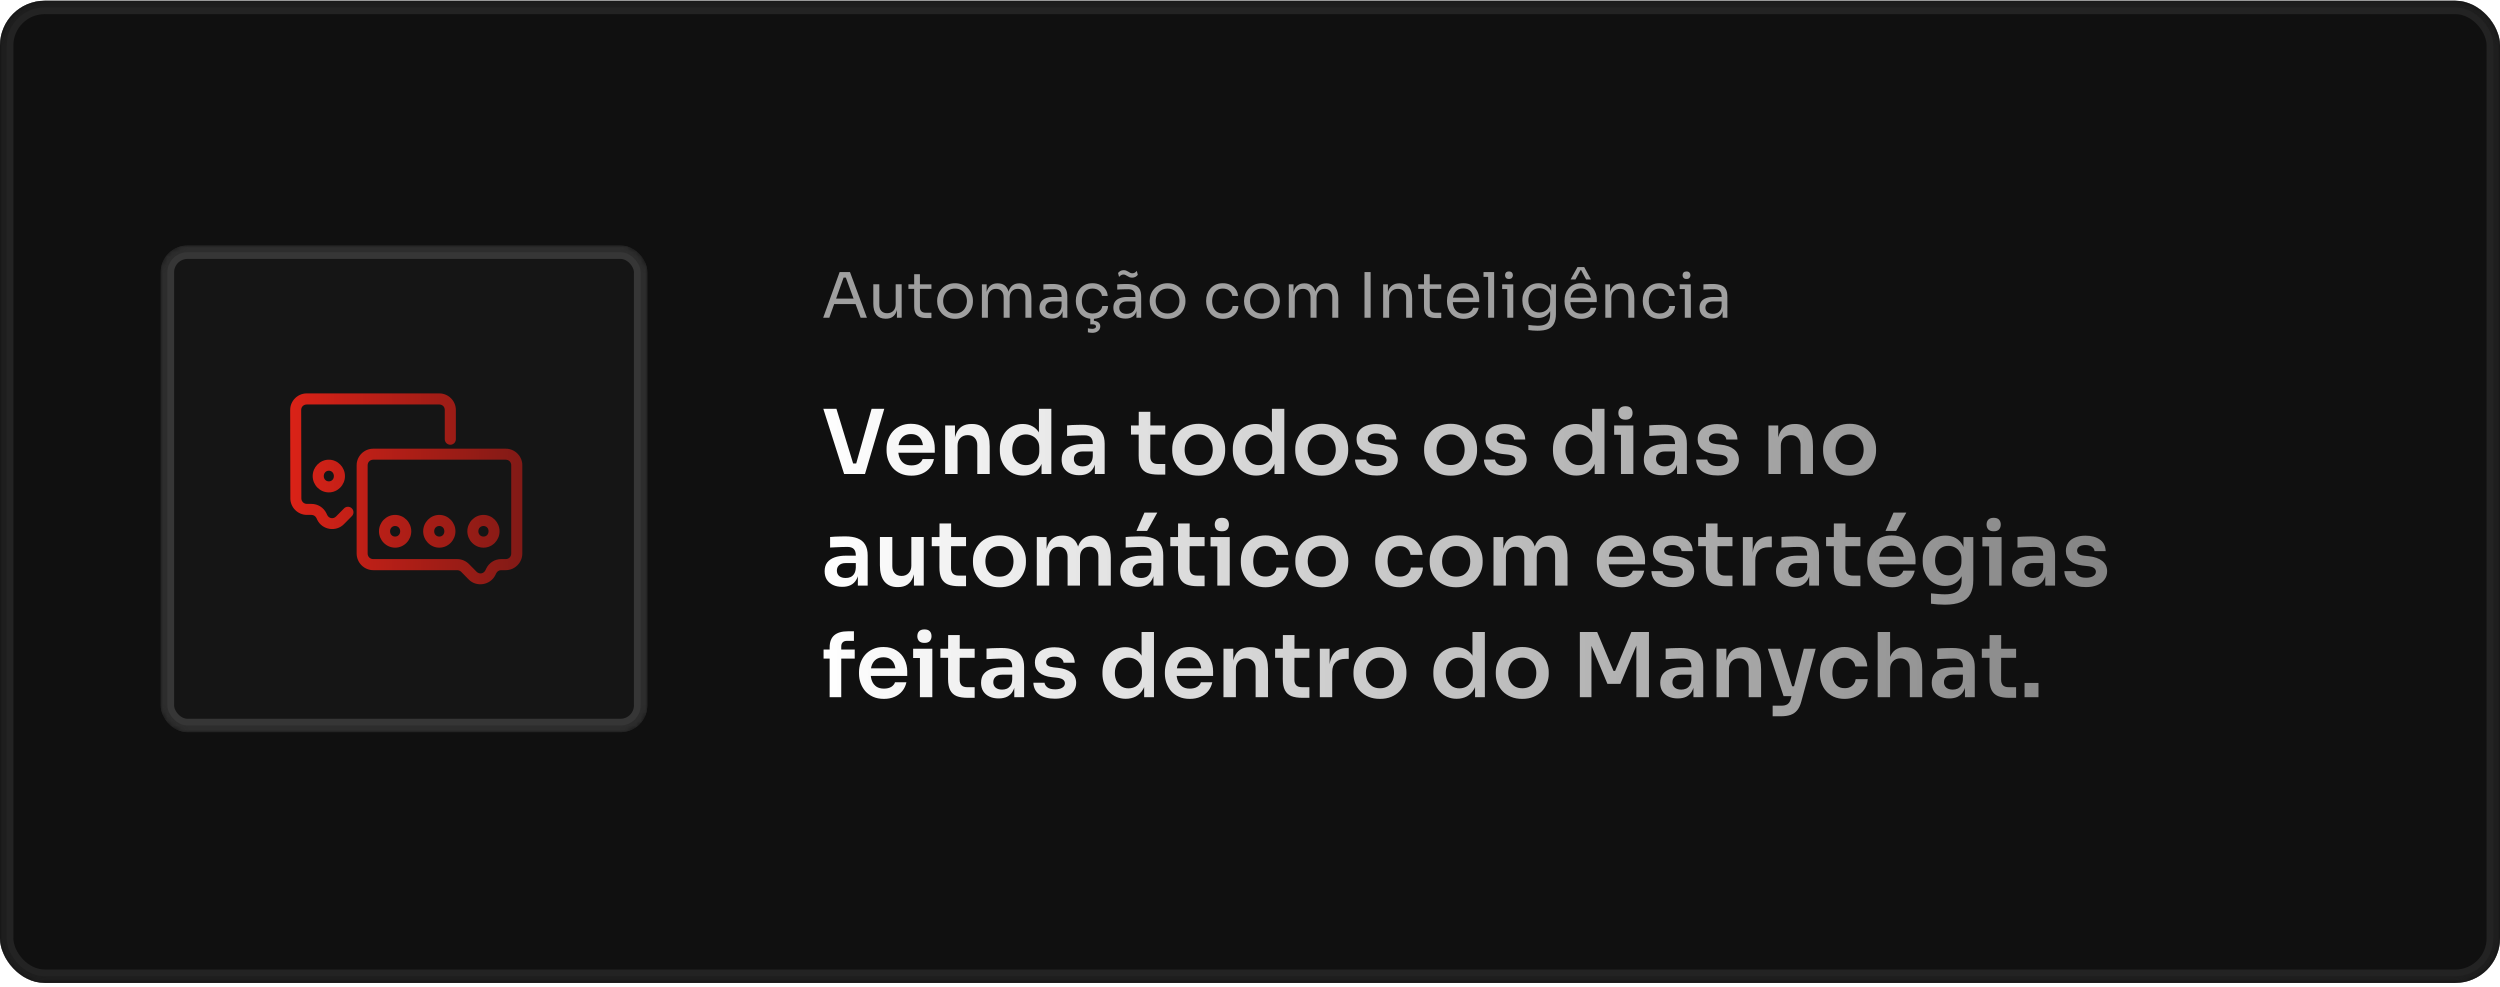 <svg xmlns="http://www.w3.org/2000/svg" width="560" height="221" viewBox="0 0 560 221" fill="none"><rect y="0.17" width="560" height="220" rx="10" fill="#101010"></rect><mask id="mask0_275_2" style="mask-type:alpha" maskUnits="userSpaceOnUse" x="0" y="0" width="560" height="221"><rect x="0.5" y="0.67" width="559" height="219" rx="9.5" fill="#151515" stroke="#706B6B"></rect></mask><g mask="url(#mask0_275_2)"><g filter="url(#filter0_f_275_2)"><rect x="1.5" y="1.67" width="557" height="217" rx="8.5" stroke="#232323" stroke-width="3"></rect></g><rect x="0.75" y="0.92" width="558.5" height="218.5" rx="9.25" stroke="#1E1E1E" stroke-width="1.5"></rect></g><path d="M189.08 106.17L184.42 91.57H187.36L191.22 104.21L190.38 103.81H192.54L191.68 104.21L195.24 91.57H198.08L193.76 106.17H189.08ZM204.17 106.55C203.237 106.55 202.417 106.39 201.71 106.07C201.017 105.75 200.437 105.323 199.97 104.79C199.517 104.243 199.17 103.636 198.93 102.97C198.704 102.303 198.59 101.623 198.59 100.93V100.55C198.59 99.83 198.704 99.136 198.93 98.47C199.17 97.79 199.517 97.19 199.97 96.67C200.437 96.136 201.01 95.716 201.69 95.41C202.37 95.09 203.157 94.93 204.05 94.93C205.224 94.93 206.204 95.19 206.99 95.71C207.79 96.216 208.39 96.89 208.79 97.73C209.19 98.556 209.39 99.45 209.39 100.41V101.41H199.77V99.71H207.65L206.79 100.55C206.79 99.856 206.69 99.263 206.49 98.77C206.29 98.276 205.984 97.896 205.57 97.63C205.17 97.363 204.664 97.23 204.05 97.23C203.437 97.23 202.917 97.37 202.49 97.65C202.064 97.93 201.737 98.336 201.51 98.87C201.297 99.39 201.19 100.016 201.19 100.75C201.19 101.43 201.297 102.036 201.51 102.57C201.724 103.09 202.05 103.503 202.49 103.81C202.93 104.103 203.49 104.25 204.17 104.25C204.85 104.25 205.404 104.116 205.83 103.85C206.257 103.57 206.53 103.23 206.65 102.83H209.21C209.05 103.576 208.744 104.23 208.29 104.79C207.837 105.35 207.257 105.783 206.55 106.09C205.857 106.396 205.064 106.55 204.17 106.55ZM211.713 106.17V95.31H213.913V99.97H213.713C213.713 98.863 213.859 97.943 214.153 97.21C214.446 96.463 214.879 95.903 215.453 95.53C216.039 95.156 216.766 94.97 217.633 94.97H217.753C219.046 94.97 220.026 95.39 220.693 96.23C221.359 97.056 221.693 98.296 221.693 99.95V106.17H218.913V99.71C218.913 99.043 218.719 98.503 218.333 98.09C217.959 97.676 217.439 97.47 216.773 97.47C216.093 97.47 215.539 97.683 215.113 98.11C214.699 98.523 214.493 99.083 214.493 99.79V106.17H211.713ZM229.182 106.53C228.422 106.53 227.722 106.39 227.082 106.11C226.442 105.83 225.888 105.436 225.422 104.93C224.955 104.423 224.595 103.836 224.342 103.17C224.088 102.49 223.962 101.756 223.962 100.97V100.55C223.962 99.776 224.082 99.05 224.322 98.37C224.575 97.69 224.922 97.096 225.362 96.59C225.815 96.083 226.355 95.69 226.982 95.41C227.622 95.116 228.328 94.97 229.102 94.97C229.955 94.97 230.702 95.156 231.342 95.53C231.995 95.89 232.515 96.436 232.902 97.17C233.288 97.903 233.502 98.823 233.542 99.93L232.722 98.97V91.57H235.502V106.17H233.302V101.55H233.782C233.742 102.656 233.515 103.583 233.102 104.33C232.688 105.063 232.142 105.616 231.462 105.99C230.795 106.35 230.035 106.53 229.182 106.53ZM229.802 104.19C230.348 104.19 230.848 104.07 231.302 103.83C231.755 103.576 232.115 103.216 232.382 102.75C232.662 102.27 232.802 101.71 232.802 101.07V100.27C232.802 99.63 232.662 99.096 232.382 98.67C232.102 98.23 231.735 97.896 231.282 97.67C230.828 97.43 230.335 97.31 229.802 97.31C229.202 97.31 228.668 97.456 228.202 97.75C227.748 98.03 227.388 98.43 227.122 98.95C226.868 99.47 226.742 100.076 226.742 100.77C226.742 101.463 226.875 102.07 227.142 102.59C227.408 103.096 227.768 103.49 228.222 103.77C228.688 104.05 229.215 104.19 229.802 104.19ZM245.246 106.17V102.95H244.786V99.37C244.786 98.743 244.633 98.276 244.326 97.97C244.019 97.663 243.546 97.51 242.906 97.51C242.573 97.51 242.173 97.516 241.706 97.53C241.239 97.543 240.766 97.563 240.286 97.59C239.819 97.603 239.399 97.623 239.026 97.65V95.29C239.333 95.263 239.679 95.236 240.066 95.21C240.453 95.183 240.846 95.17 241.246 95.17C241.659 95.156 242.046 95.15 242.406 95.15C243.526 95.15 244.453 95.296 245.186 95.59C245.933 95.883 246.493 96.343 246.866 96.97C247.253 97.596 247.446 98.416 247.446 99.43V106.17H245.246ZM241.746 106.45C240.959 106.45 240.266 106.31 239.666 106.03C239.079 105.75 238.619 105.35 238.286 104.83C237.966 104.31 237.806 103.683 237.806 102.95C237.806 102.15 237.999 101.496 238.386 100.99C238.786 100.483 239.339 100.103 240.046 99.85C240.766 99.596 241.606 99.47 242.566 99.47H245.086V101.13H242.526C241.886 101.13 241.393 101.29 241.046 101.61C240.713 101.916 240.546 102.316 240.546 102.81C240.546 103.303 240.713 103.703 241.046 104.01C241.393 104.316 241.886 104.47 242.526 104.47C242.913 104.47 243.266 104.403 243.586 104.27C243.919 104.123 244.193 103.883 244.406 103.55C244.633 103.203 244.759 102.736 244.786 102.15L245.466 102.93C245.399 103.69 245.213 104.33 244.906 104.85C244.613 105.37 244.199 105.77 243.666 106.05C243.146 106.316 242.506 106.45 241.746 106.45ZM259.46 106.31C258.46 106.31 257.633 106.183 256.98 105.93C256.34 105.663 255.86 105.223 255.54 104.61C255.22 103.983 255.06 103.143 255.06 102.09L255.08 92.25H257.68L257.66 102.27C257.66 102.803 257.8 103.216 258.08 103.51C258.373 103.79 258.787 103.93 259.32 103.93H261.02V106.31H259.46ZM253.34 97.35V95.31H261.02V97.35H253.34ZM268.515 106.55C267.555 106.55 266.708 106.396 265.975 106.09C265.242 105.783 264.622 105.37 264.115 104.85C263.608 104.316 263.222 103.716 262.955 103.05C262.702 102.383 262.575 101.69 262.575 100.97V100.55C262.575 99.803 262.708 99.096 262.975 98.43C263.255 97.75 263.648 97.15 264.155 96.63C264.675 96.096 265.302 95.683 266.035 95.39C266.768 95.083 267.595 94.93 268.515 94.93C269.435 94.93 270.262 95.083 270.995 95.39C271.728 95.683 272.348 96.096 272.855 96.63C273.375 97.15 273.768 97.75 274.035 98.43C274.302 99.096 274.435 99.803 274.435 100.55V100.97C274.435 101.69 274.302 102.383 274.035 103.05C273.782 103.716 273.402 104.316 272.895 104.85C272.388 105.37 271.768 105.783 271.035 106.09C270.302 106.396 269.462 106.55 268.515 106.55ZM268.515 104.17C269.195 104.17 269.768 104.023 270.235 103.73C270.702 103.423 271.055 103.016 271.295 102.51C271.535 101.99 271.655 101.403 271.655 100.75C271.655 100.083 271.528 99.496 271.275 98.99C271.035 98.47 270.675 98.063 270.195 97.77C269.728 97.463 269.168 97.31 268.515 97.31C267.862 97.31 267.295 97.463 266.815 97.77C266.348 98.063 265.988 98.47 265.735 98.99C265.482 99.496 265.355 100.083 265.355 100.75C265.355 101.403 265.475 101.99 265.715 102.51C265.968 103.016 266.328 103.423 266.795 103.73C267.262 104.023 267.835 104.17 268.515 104.17ZM281.369 106.53C280.609 106.53 279.909 106.39 279.269 106.11C278.629 105.83 278.076 105.436 277.609 104.93C277.142 104.423 276.782 103.836 276.529 103.17C276.276 102.49 276.149 101.756 276.149 100.97V100.55C276.149 99.776 276.269 99.05 276.509 98.37C276.762 97.69 277.109 97.096 277.549 96.59C278.002 96.083 278.542 95.69 279.169 95.41C279.809 95.116 280.516 94.97 281.289 94.97C282.142 94.97 282.889 95.156 283.529 95.53C284.182 95.89 284.702 96.436 285.089 97.17C285.476 97.903 285.689 98.823 285.729 99.93L284.909 98.97V91.57H287.689V106.17H285.489V101.55H285.969C285.929 102.656 285.702 103.583 285.289 104.33C284.876 105.063 284.329 105.616 283.649 105.99C282.982 106.35 282.222 106.53 281.369 106.53ZM281.989 104.19C282.536 104.19 283.036 104.07 283.489 103.83C283.942 103.576 284.302 103.216 284.569 102.75C284.849 102.27 284.989 101.71 284.989 101.07V100.27C284.989 99.63 284.849 99.096 284.569 98.67C284.289 98.23 283.922 97.896 283.469 97.67C283.016 97.43 282.522 97.31 281.989 97.31C281.389 97.31 280.856 97.456 280.389 97.75C279.936 98.03 279.576 98.43 279.309 98.95C279.056 99.47 278.929 100.076 278.929 100.77C278.929 101.463 279.062 102.07 279.329 102.59C279.596 103.096 279.956 103.49 280.409 103.77C280.876 104.05 281.402 104.19 281.989 104.19ZM296.073 106.55C295.113 106.55 294.267 106.396 293.533 106.09C292.8 105.783 292.18 105.37 291.673 104.85C291.167 104.316 290.78 103.716 290.513 103.05C290.26 102.383 290.133 101.69 290.133 100.97V100.55C290.133 99.803 290.267 99.096 290.533 98.43C290.813 97.75 291.207 97.15 291.713 96.63C292.233 96.096 292.86 95.683 293.593 95.39C294.327 95.083 295.153 94.93 296.073 94.93C296.993 94.93 297.82 95.083 298.553 95.39C299.287 95.683 299.907 96.096 300.413 96.63C300.933 97.15 301.327 97.75 301.593 98.43C301.86 99.096 301.993 99.803 301.993 100.55V100.97C301.993 101.69 301.86 102.383 301.593 103.05C301.34 103.716 300.96 104.316 300.453 104.85C299.947 105.37 299.327 105.783 298.593 106.09C297.86 106.396 297.02 106.55 296.073 106.55ZM296.073 104.17C296.753 104.17 297.327 104.023 297.793 103.73C298.26 103.423 298.613 103.016 298.853 102.51C299.093 101.99 299.213 101.403 299.213 100.75C299.213 100.083 299.087 99.496 298.833 98.99C298.593 98.47 298.233 98.063 297.753 97.77C297.287 97.463 296.727 97.31 296.073 97.31C295.42 97.31 294.853 97.463 294.373 97.77C293.907 98.063 293.547 98.47 293.293 98.99C293.04 99.496 292.913 100.083 292.913 100.75C292.913 101.403 293.033 101.99 293.273 102.51C293.527 103.016 293.887 103.423 294.353 103.73C294.82 104.023 295.393 104.17 296.073 104.17ZM308.368 106.51C306.874 106.51 305.701 106.196 304.848 105.57C304.008 104.93 303.568 104.05 303.528 102.93H306.028C306.068 103.303 306.274 103.643 306.648 103.95C307.021 104.256 307.608 104.41 308.408 104.41C309.074 104.41 309.601 104.29 309.988 104.05C310.388 103.81 310.588 103.483 310.588 103.07C310.588 102.71 310.434 102.423 310.128 102.21C309.834 101.996 309.328 101.856 308.608 101.79L307.648 101.69C306.434 101.556 305.501 101.21 304.848 100.65C304.194 100.09 303.868 99.343 303.868 98.41C303.868 97.663 304.054 97.036 304.428 96.53C304.801 96.023 305.314 95.643 305.968 95.39C306.634 95.123 307.394 94.99 308.248 94.99C309.581 94.99 310.661 95.283 311.488 95.87C312.314 96.456 312.748 97.316 312.788 98.45H310.288C310.261 98.076 310.074 97.756 309.728 97.49C309.381 97.223 308.881 97.09 308.228 97.09C307.641 97.09 307.188 97.203 306.868 97.43C306.548 97.656 306.388 97.95 306.388 98.31C306.388 98.656 306.514 98.923 306.768 99.11C307.034 99.296 307.461 99.423 308.048 99.49L309.008 99.59C310.288 99.723 311.288 100.076 312.008 100.65C312.741 101.223 313.108 101.996 313.108 102.97C313.108 103.69 312.908 104.316 312.508 104.85C312.121 105.37 311.574 105.776 310.868 106.07C310.161 106.363 309.328 106.51 308.368 106.51ZM324.941 106.55C323.981 106.55 323.134 106.396 322.401 106.09C321.667 105.783 321.047 105.37 320.541 104.85C320.034 104.316 319.647 103.716 319.381 103.05C319.127 102.383 319.001 101.69 319.001 100.97V100.55C319.001 99.803 319.134 99.096 319.401 98.43C319.681 97.75 320.074 97.15 320.581 96.63C321.101 96.096 321.727 95.683 322.461 95.39C323.194 95.083 324.021 94.93 324.941 94.93C325.861 94.93 326.687 95.083 327.421 95.39C328.154 95.683 328.774 96.096 329.281 96.63C329.801 97.15 330.194 97.75 330.461 98.43C330.727 99.096 330.861 99.803 330.861 100.55V100.97C330.861 101.69 330.727 102.383 330.461 103.05C330.207 103.716 329.827 104.316 329.321 104.85C328.814 105.37 328.194 105.783 327.461 106.09C326.727 106.396 325.887 106.55 324.941 106.55ZM324.941 104.17C325.621 104.17 326.194 104.023 326.661 103.73C327.127 103.423 327.481 103.016 327.721 102.51C327.961 101.99 328.081 101.403 328.081 100.75C328.081 100.083 327.954 99.496 327.701 98.99C327.461 98.47 327.101 98.063 326.621 97.77C326.154 97.463 325.594 97.31 324.941 97.31C324.287 97.31 323.721 97.463 323.241 97.77C322.774 98.063 322.414 98.47 322.161 98.99C321.907 99.496 321.781 100.083 321.781 100.75C321.781 101.403 321.901 101.99 322.141 102.51C322.394 103.016 322.754 103.423 323.221 103.73C323.687 104.023 324.261 104.17 324.941 104.17ZM337.235 106.51C335.742 106.51 334.568 106.196 333.715 105.57C332.875 104.93 332.435 104.05 332.395 102.93H334.895C334.935 103.303 335.142 103.643 335.515 103.95C335.888 104.256 336.475 104.41 337.275 104.41C337.942 104.41 338.468 104.29 338.855 104.05C339.255 103.81 339.455 103.483 339.455 103.07C339.455 102.71 339.302 102.423 338.995 102.21C338.702 101.996 338.195 101.856 337.475 101.79L336.515 101.69C335.302 101.556 334.368 101.21 333.715 100.65C333.062 100.09 332.735 99.343 332.735 98.41C332.735 97.663 332.922 97.036 333.295 96.53C333.668 96.023 334.182 95.643 334.835 95.39C335.502 95.123 336.262 94.99 337.115 94.99C338.448 94.99 339.528 95.283 340.355 95.87C341.182 96.456 341.615 97.316 341.655 98.45H339.155C339.128 98.076 338.942 97.756 338.595 97.49C338.248 97.223 337.748 97.09 337.095 97.09C336.508 97.09 336.055 97.203 335.735 97.43C335.415 97.656 335.255 97.95 335.255 98.31C335.255 98.656 335.382 98.923 335.635 99.11C335.902 99.296 336.328 99.423 336.915 99.49L337.875 99.59C339.155 99.723 340.155 100.076 340.875 100.65C341.608 101.223 341.975 101.996 341.975 102.97C341.975 103.69 341.775 104.316 341.375 104.85C340.988 105.37 340.442 105.776 339.735 106.07C339.028 106.363 338.195 106.51 337.235 106.51ZM353.088 106.53C352.328 106.53 351.628 106.39 350.988 106.11C350.348 105.83 349.794 105.436 349.328 104.93C348.861 104.423 348.501 103.836 348.248 103.17C347.994 102.49 347.868 101.756 347.868 100.97V100.55C347.868 99.776 347.988 99.05 348.228 98.37C348.481 97.69 348.828 97.096 349.268 96.59C349.721 96.083 350.261 95.69 350.888 95.41C351.528 95.116 352.234 94.97 353.008 94.97C353.861 94.97 354.608 95.156 355.248 95.53C355.901 95.89 356.421 96.436 356.808 97.17C357.194 97.903 357.408 98.823 357.448 99.93L356.628 98.97V91.57H359.408V106.17H357.208V101.55H357.688C357.648 102.656 357.421 103.583 357.008 104.33C356.594 105.063 356.048 105.616 355.368 105.99C354.701 106.35 353.941 106.53 353.088 106.53ZM353.708 104.19C354.254 104.19 354.754 104.07 355.208 103.83C355.661 103.576 356.021 103.216 356.288 102.75C356.568 102.27 356.708 101.71 356.708 101.07V100.27C356.708 99.63 356.568 99.096 356.288 98.67C356.008 98.23 355.641 97.896 355.188 97.67C354.734 97.43 354.241 97.31 353.708 97.31C353.108 97.31 352.574 97.456 352.108 97.75C351.654 98.03 351.294 98.43 351.028 98.95C350.774 99.47 350.648 100.076 350.648 100.77C350.648 101.463 350.781 102.07 351.048 102.59C351.314 103.096 351.674 103.49 352.128 103.77C352.594 104.05 353.121 104.19 353.708 104.19ZM363.092 106.17V95.31H365.872V106.17H363.092ZM361.572 97.39V95.31H365.872V97.39H361.572ZM364.112 94.01C363.566 94.01 363.159 93.87 362.892 93.59C362.639 93.296 362.512 92.936 362.512 92.51C362.512 92.056 362.639 91.69 362.892 91.41C363.159 91.13 363.566 90.99 364.112 90.99C364.659 90.99 365.059 91.13 365.312 91.41C365.566 91.69 365.692 92.056 365.692 92.51C365.692 92.936 365.566 93.296 365.312 93.59C365.059 93.87 364.659 94.01 364.112 94.01ZM375.656 106.17V102.95H375.196V99.37C375.196 98.743 375.043 98.276 374.736 97.97C374.429 97.663 373.956 97.51 373.316 97.51C372.983 97.51 372.583 97.516 372.116 97.53C371.649 97.543 371.176 97.563 370.696 97.59C370.229 97.603 369.809 97.623 369.436 97.65V95.29C369.743 95.263 370.089 95.236 370.476 95.21C370.863 95.183 371.256 95.17 371.656 95.17C372.069 95.156 372.456 95.15 372.816 95.15C373.936 95.15 374.863 95.296 375.596 95.59C376.343 95.883 376.903 96.343 377.276 96.97C377.663 97.596 377.856 98.416 377.856 99.43V106.17H375.656ZM372.156 106.45C371.369 106.45 370.676 106.31 370.076 106.03C369.489 105.75 369.029 105.35 368.696 104.83C368.376 104.31 368.216 103.683 368.216 102.95C368.216 102.15 368.409 101.496 368.796 100.99C369.196 100.483 369.749 100.103 370.456 99.85C371.176 99.596 372.016 99.47 372.976 99.47H375.496V101.13H372.936C372.296 101.13 371.803 101.29 371.456 101.61C371.123 101.916 370.956 102.316 370.956 102.81C370.956 103.303 371.123 103.703 371.456 104.01C371.803 104.316 372.296 104.47 372.936 104.47C373.323 104.47 373.676 104.403 373.996 104.27C374.329 104.123 374.603 103.883 374.816 103.55C375.043 103.203 375.169 102.736 375.196 102.15L375.876 102.93C375.809 103.69 375.623 104.33 375.316 104.85C375.023 105.37 374.609 105.77 374.076 106.05C373.556 106.316 372.916 106.45 372.156 106.45ZM384.774 106.51C383.281 106.51 382.107 106.196 381.254 105.57C380.414 104.93 379.974 104.05 379.934 102.93H382.434C382.474 103.303 382.681 103.643 383.054 103.95C383.427 104.256 384.014 104.41 384.814 104.41C385.481 104.41 386.007 104.29 386.394 104.05C386.794 103.81 386.994 103.483 386.994 103.07C386.994 102.71 386.841 102.423 386.534 102.21C386.241 101.996 385.734 101.856 385.014 101.79L384.054 101.69C382.841 101.556 381.907 101.21 381.254 100.65C380.601 100.09 380.274 99.343 380.274 98.41C380.274 97.663 380.461 97.036 380.834 96.53C381.207 96.023 381.721 95.643 382.374 95.39C383.041 95.123 383.801 94.99 384.654 94.99C385.987 94.99 387.067 95.283 387.894 95.87C388.721 96.456 389.154 97.316 389.194 98.45H386.694C386.667 98.076 386.481 97.756 386.134 97.49C385.787 97.223 385.287 97.09 384.634 97.09C384.047 97.09 383.594 97.203 383.274 97.43C382.954 97.656 382.794 97.95 382.794 98.31C382.794 98.656 382.921 98.923 383.174 99.11C383.441 99.296 383.867 99.423 384.454 99.49L385.414 99.59C386.694 99.723 387.694 100.076 388.414 100.65C389.147 101.223 389.514 101.996 389.514 102.97C389.514 103.69 389.314 104.316 388.914 104.85C388.527 105.37 387.981 105.776 387.274 106.07C386.567 106.363 385.734 106.51 384.774 106.51ZM396.127 106.17V95.31H398.327V99.97H398.127C398.127 98.863 398.274 97.943 398.567 97.21C398.86 96.463 399.294 95.903 399.867 95.53C400.454 95.156 401.18 94.97 402.047 94.97H402.167C403.46 94.97 404.44 95.39 405.107 96.23C405.774 97.056 406.107 98.296 406.107 99.95V106.17H403.327V99.71C403.327 99.043 403.134 98.503 402.747 98.09C402.374 97.676 401.854 97.47 401.187 97.47C400.507 97.47 399.954 97.683 399.527 98.11C399.114 98.523 398.907 99.083 398.907 99.79V106.17H396.127ZM414.316 106.55C413.356 106.55 412.509 106.396 411.776 106.09C411.042 105.783 410.422 105.37 409.916 104.85C409.409 104.316 409.022 103.716 408.756 103.05C408.502 102.383 408.376 101.69 408.376 100.97V100.55C408.376 99.803 408.509 99.096 408.776 98.43C409.056 97.75 409.449 97.15 409.956 96.63C410.476 96.096 411.102 95.683 411.836 95.39C412.569 95.083 413.396 94.93 414.316 94.93C415.236 94.93 416.062 95.083 416.796 95.39C417.529 95.683 418.149 96.096 418.656 96.63C419.176 97.15 419.569 97.75 419.836 98.43C420.102 99.096 420.236 99.803 420.236 100.55V100.97C420.236 101.69 420.102 102.383 419.836 103.05C419.582 103.716 419.202 104.316 418.696 104.85C418.189 105.37 417.569 105.783 416.836 106.09C416.102 106.396 415.262 106.55 414.316 106.55ZM414.316 104.17C414.996 104.17 415.569 104.023 416.036 103.73C416.502 103.423 416.856 103.016 417.096 102.51C417.336 101.99 417.456 101.403 417.456 100.75C417.456 100.083 417.329 99.496 417.076 98.99C416.836 98.47 416.476 98.063 415.996 97.77C415.529 97.463 414.969 97.31 414.316 97.31C413.662 97.31 413.096 97.463 412.616 97.77C412.149 98.063 411.789 98.47 411.536 98.99C411.282 99.496 411.156 100.083 411.156 100.75C411.156 101.403 411.276 101.99 411.516 102.51C411.769 103.016 412.129 103.423 412.596 103.73C413.062 104.023 413.636 104.17 414.316 104.17ZM192.16 131.17V127.95H191.7V124.37C191.7 123.743 191.547 123.276 191.24 122.97C190.933 122.663 190.46 122.51 189.82 122.51C189.487 122.51 189.087 122.516 188.62 122.53C188.153 122.543 187.68 122.563 187.2 122.59C186.733 122.603 186.313 122.623 185.94 122.65V120.29C186.247 120.263 186.593 120.236 186.98 120.21C187.367 120.183 187.76 120.17 188.16 120.17C188.573 120.156 188.96 120.15 189.32 120.15C190.44 120.15 191.367 120.296 192.1 120.59C192.847 120.883 193.407 121.343 193.78 121.97C194.167 122.596 194.36 123.416 194.36 124.43V131.17H192.16ZM188.66 131.45C187.873 131.45 187.18 131.31 186.58 131.03C185.993 130.75 185.533 130.35 185.2 129.83C184.88 129.31 184.72 128.683 184.72 127.95C184.72 127.15 184.913 126.496 185.3 125.99C185.7 125.483 186.253 125.103 186.96 124.85C187.68 124.596 188.52 124.47 189.48 124.47H192V126.13H189.44C188.8 126.13 188.307 126.29 187.96 126.61C187.627 126.916 187.46 127.316 187.46 127.81C187.46 128.303 187.627 128.703 187.96 129.01C188.307 129.316 188.8 129.47 189.44 129.47C189.827 129.47 190.18 129.403 190.5 129.27C190.833 129.123 191.107 128.883 191.32 128.55C191.547 128.203 191.673 127.736 191.7 127.15L192.38 127.93C192.313 128.69 192.127 129.33 191.82 129.85C191.527 130.37 191.113 130.77 190.58 131.05C190.06 131.316 189.42 131.45 188.66 131.45ZM201.038 131.51C199.784 131.51 198.811 131.096 198.118 130.27C197.438 129.443 197.098 128.216 197.098 126.59V120.29H199.878V126.83C199.878 127.496 200.064 128.03 200.438 128.43C200.811 128.816 201.318 129.01 201.958 129.01C202.598 129.01 203.118 128.803 203.518 128.39C203.931 127.976 204.138 127.416 204.138 126.71V120.29H206.918V131.17H204.718V126.55H204.938C204.938 127.643 204.798 128.556 204.518 129.29C204.238 130.023 203.818 130.576 203.258 130.95C202.698 131.323 201.998 131.51 201.158 131.51H201.038ZM214.831 131.31C213.831 131.31 213.005 131.183 212.351 130.93C211.711 130.663 211.231 130.223 210.911 129.61C210.591 128.983 210.431 128.143 210.431 127.09L210.451 117.25H213.051L213.031 127.27C213.031 127.803 213.171 128.216 213.451 128.51C213.745 128.79 214.158 128.93 214.691 128.93H216.391V131.31H214.831ZM208.711 122.35V120.31H216.391V122.35H208.711ZM223.886 131.55C222.926 131.55 222.079 131.396 221.346 131.09C220.613 130.783 219.993 130.37 219.486 129.85C218.979 129.316 218.593 128.716 218.326 128.05C218.073 127.383 217.946 126.69 217.946 125.97V125.55C217.946 124.803 218.079 124.096 218.346 123.43C218.626 122.75 219.019 122.15 219.526 121.63C220.046 121.096 220.673 120.683 221.406 120.39C222.139 120.083 222.966 119.93 223.886 119.93C224.806 119.93 225.633 120.083 226.366 120.39C227.099 120.683 227.719 121.096 228.226 121.63C228.746 122.15 229.139 122.75 229.406 123.43C229.673 124.096 229.806 124.803 229.806 125.55V125.97C229.806 126.69 229.673 127.383 229.406 128.05C229.153 128.716 228.773 129.316 228.266 129.85C227.759 130.37 227.139 130.783 226.406 131.09C225.673 131.396 224.833 131.55 223.886 131.55ZM223.886 129.17C224.566 129.17 225.139 129.023 225.606 128.73C226.073 128.423 226.426 128.016 226.666 127.51C226.906 126.99 227.026 126.403 227.026 125.75C227.026 125.083 226.899 124.496 226.646 123.99C226.406 123.47 226.046 123.063 225.566 122.77C225.099 122.463 224.539 122.31 223.886 122.31C223.233 122.31 222.666 122.463 222.186 122.77C221.719 123.063 221.359 123.47 221.106 123.99C220.853 124.496 220.726 125.083 220.726 125.75C220.726 126.403 220.846 126.99 221.086 127.51C221.339 128.016 221.699 128.423 222.166 128.73C222.633 129.023 223.206 129.17 223.886 129.17ZM232.24 131.17V120.31H234.44V124.97H234.24C234.24 123.876 234.38 122.963 234.66 122.23C234.94 121.483 235.353 120.923 235.9 120.55C236.46 120.163 237.153 119.97 237.98 119.97H238.1C238.94 119.97 239.633 120.163 240.18 120.55C240.74 120.923 241.153 121.483 241.42 122.23C241.7 122.963 241.84 123.876 241.84 124.97H241.14C241.14 123.876 241.28 122.963 241.56 122.23C241.853 121.483 242.273 120.923 242.82 120.55C243.38 120.163 244.073 119.97 244.9 119.97H245.02C245.86 119.97 246.56 120.163 247.12 120.55C247.68 120.923 248.1 121.483 248.38 122.23C248.673 122.963 248.82 123.876 248.82 124.97V131.17H246.04V124.71C246.04 124.03 245.867 123.49 245.52 123.09C245.173 122.676 244.68 122.47 244.04 122.47C243.4 122.47 242.887 122.683 242.5 123.11C242.113 123.523 241.92 124.083 241.92 124.79V131.17H239.14V124.71C239.14 124.03 238.967 123.49 238.62 123.09C238.273 122.676 237.78 122.47 237.14 122.47C236.5 122.47 235.987 122.683 235.6 123.11C235.213 123.523 235.02 124.083 235.02 124.79V131.17H232.24ZM258.371 131.17V127.95H257.911V124.37C257.911 123.743 257.758 123.276 257.451 122.97C257.144 122.663 256.671 122.51 256.031 122.51C255.698 122.51 255.298 122.516 254.831 122.53C254.364 122.543 253.891 122.563 253.411 122.59C252.944 122.603 252.524 122.623 252.151 122.65V120.29C252.458 120.263 252.804 120.236 253.191 120.21C253.578 120.183 253.971 120.17 254.371 120.17C254.784 120.156 255.171 120.15 255.531 120.15C256.651 120.15 257.578 120.296 258.311 120.59C259.058 120.883 259.618 121.343 259.991 121.97C260.378 122.596 260.571 123.416 260.571 124.43V131.17H258.371ZM254.871 131.45C254.084 131.45 253.391 131.31 252.791 131.03C252.204 130.75 251.744 130.35 251.411 129.83C251.091 129.31 250.931 128.683 250.931 127.95C250.931 127.15 251.124 126.496 251.511 125.99C251.911 125.483 252.464 125.103 253.171 124.85C253.891 124.596 254.731 124.47 255.691 124.47H258.211V126.13H255.651C255.011 126.13 254.518 126.29 254.171 126.61C253.838 126.916 253.671 127.316 253.671 127.81C253.671 128.303 253.838 128.703 254.171 129.01C254.518 129.316 255.011 129.47 255.651 129.47C256.038 129.47 256.391 129.403 256.711 129.27C257.044 129.123 257.318 128.883 257.531 128.55C257.758 128.203 257.884 127.736 257.911 127.15L258.591 127.93C258.524 128.69 258.338 129.33 258.031 129.85C257.738 130.37 257.324 130.77 256.791 131.05C256.271 131.316 255.631 131.45 254.871 131.45ZM254.571 118.93L256.351 114.83H259.231L256.951 118.93H254.571ZM268.269 131.31C267.269 131.31 266.442 131.183 265.789 130.93C265.149 130.663 264.669 130.223 264.349 129.61C264.029 128.983 263.869 128.143 263.869 127.09L263.889 117.25H266.489L266.469 127.27C266.469 127.803 266.609 128.216 266.889 128.51C267.182 128.79 267.595 128.93 268.129 128.93H269.829V131.31H268.269ZM262.149 122.35V120.31H269.829V122.35H262.149ZM272.682 131.17V120.31H275.462V131.17H272.682ZM271.162 122.39V120.31H275.462V122.39H271.162ZM273.702 119.01C273.155 119.01 272.749 118.87 272.482 118.59C272.229 118.296 272.102 117.936 272.102 117.51C272.102 117.056 272.229 116.69 272.482 116.41C272.749 116.13 273.155 115.99 273.702 115.99C274.249 115.99 274.649 116.13 274.902 116.41C275.155 116.69 275.282 117.056 275.282 117.51C275.282 117.936 275.155 118.296 274.902 118.59C274.649 118.87 274.249 119.01 273.702 119.01ZM283.486 131.55C282.539 131.55 281.719 131.39 281.026 131.07C280.346 130.75 279.773 130.323 279.306 129.79C278.853 129.256 278.513 128.656 278.286 127.99C278.059 127.323 277.946 126.643 277.946 125.95V125.57C277.946 124.836 278.059 124.136 278.286 123.47C278.526 122.79 278.879 122.19 279.346 121.67C279.813 121.136 280.386 120.716 281.066 120.41C281.759 120.09 282.559 119.93 283.466 119.93C284.413 119.93 285.259 120.116 286.006 120.49C286.753 120.85 287.346 121.356 287.786 122.01C288.239 122.663 288.493 123.423 288.546 124.29H285.846C285.779 123.73 285.539 123.263 285.126 122.89C284.726 122.516 284.173 122.33 283.466 122.33C282.853 122.33 282.339 122.476 281.926 122.77C281.526 123.063 281.226 123.47 281.026 123.99C280.826 124.496 280.726 125.083 280.726 125.75C280.726 126.39 280.819 126.97 281.006 127.49C281.206 128.01 281.506 128.416 281.906 128.71C282.319 129.003 282.846 129.15 283.486 129.15C283.966 129.15 284.379 129.063 284.726 128.89C285.073 128.716 285.346 128.476 285.546 128.17C285.759 127.863 285.893 127.516 285.946 127.13H288.646C288.593 128.01 288.333 128.783 287.866 129.45C287.413 130.103 286.806 130.616 286.046 130.99C285.299 131.363 284.446 131.55 283.486 131.55ZM296.093 131.55C295.133 131.55 294.286 131.396 293.553 131.09C292.82 130.783 292.2 130.37 291.693 129.85C291.186 129.316 290.8 128.716 290.533 128.05C290.28 127.383 290.153 126.69 290.153 125.97V125.55C290.153 124.803 290.286 124.096 290.553 123.43C290.833 122.75 291.226 122.15 291.733 121.63C292.253 121.096 292.88 120.683 293.613 120.39C294.346 120.083 295.173 119.93 296.093 119.93C297.013 119.93 297.84 120.083 298.573 120.39C299.306 120.683 299.926 121.096 300.433 121.63C300.953 122.15 301.346 122.75 301.613 123.43C301.88 124.096 302.013 124.803 302.013 125.55V125.97C302.013 126.69 301.88 127.383 301.613 128.05C301.36 128.716 300.98 129.316 300.473 129.85C299.966 130.37 299.346 130.783 298.613 131.09C297.88 131.396 297.04 131.55 296.093 131.55ZM296.093 129.17C296.773 129.17 297.346 129.023 297.813 128.73C298.28 128.423 298.633 128.016 298.873 127.51C299.113 126.99 299.233 126.403 299.233 125.75C299.233 125.083 299.106 124.496 298.853 123.99C298.613 123.47 298.253 123.063 297.773 122.77C297.306 122.463 296.746 122.31 296.093 122.31C295.44 122.31 294.873 122.463 294.393 122.77C293.926 123.063 293.566 123.47 293.313 123.99C293.06 124.496 292.933 125.083 292.933 125.75C292.933 126.403 293.053 126.99 293.293 127.51C293.546 128.016 293.906 128.423 294.373 128.73C294.84 129.023 295.413 129.17 296.093 129.17ZM313.584 131.55C312.637 131.55 311.817 131.39 311.124 131.07C310.444 130.75 309.87 130.323 309.404 129.79C308.95 129.256 308.61 128.656 308.384 127.99C308.157 127.323 308.044 126.643 308.044 125.95V125.57C308.044 124.836 308.157 124.136 308.384 123.47C308.624 122.79 308.977 122.19 309.444 121.67C309.91 121.136 310.484 120.716 311.164 120.41C311.857 120.09 312.657 119.93 313.564 119.93C314.51 119.93 315.357 120.116 316.104 120.49C316.85 120.85 317.444 121.356 317.884 122.01C318.337 122.663 318.59 123.423 318.644 124.29H315.944C315.877 123.73 315.637 123.263 315.224 122.89C314.824 122.516 314.27 122.33 313.564 122.33C312.95 122.33 312.437 122.476 312.024 122.77C311.624 123.063 311.324 123.47 311.124 123.99C310.924 124.496 310.824 125.083 310.824 125.75C310.824 126.39 310.917 126.97 311.104 127.49C311.304 128.01 311.604 128.416 312.004 128.71C312.417 129.003 312.944 129.15 313.584 129.15C314.064 129.15 314.477 129.063 314.824 128.89C315.17 128.716 315.444 128.476 315.644 128.17C315.857 127.863 315.99 127.516 316.044 127.13H318.744C318.69 128.01 318.43 128.783 317.964 129.45C317.51 130.103 316.904 130.616 316.144 130.99C315.397 131.363 314.544 131.55 313.584 131.55ZM326.191 131.55C325.231 131.55 324.384 131.396 323.651 131.09C322.917 130.783 322.297 130.37 321.791 129.85C321.284 129.316 320.897 128.716 320.631 128.05C320.377 127.383 320.251 126.69 320.251 125.97V125.55C320.251 124.803 320.384 124.096 320.651 123.43C320.931 122.75 321.324 122.15 321.831 121.63C322.351 121.096 322.977 120.683 323.711 120.39C324.444 120.083 325.271 119.93 326.191 119.93C327.111 119.93 327.937 120.083 328.671 120.39C329.404 120.683 330.024 121.096 330.531 121.63C331.051 122.15 331.444 122.75 331.711 123.43C331.977 124.096 332.111 124.803 332.111 125.55V125.97C332.111 126.69 331.977 127.383 331.711 128.05C331.457 128.716 331.077 129.316 330.571 129.85C330.064 130.37 329.444 130.783 328.711 131.09C327.977 131.396 327.137 131.55 326.191 131.55ZM326.191 129.17C326.871 129.17 327.444 129.023 327.911 128.73C328.377 128.423 328.731 128.016 328.971 127.51C329.211 126.99 329.331 126.403 329.331 125.75C329.331 125.083 329.204 124.496 328.951 123.99C328.711 123.47 328.351 123.063 327.871 122.77C327.404 122.463 326.844 122.31 326.191 122.31C325.537 122.31 324.971 122.463 324.491 122.77C324.024 123.063 323.664 123.47 323.411 123.99C323.157 124.496 323.031 125.083 323.031 125.75C323.031 126.403 323.151 126.99 323.391 127.51C323.644 128.016 324.004 128.423 324.471 128.73C324.937 129.023 325.511 129.17 326.191 129.17ZM334.545 131.17V120.31H336.745V124.97H336.545C336.545 123.876 336.685 122.963 336.965 122.23C337.245 121.483 337.658 120.923 338.205 120.55C338.765 120.163 339.458 119.97 340.285 119.97H340.405C341.245 119.97 341.938 120.163 342.485 120.55C343.045 120.923 343.458 121.483 343.725 122.23C344.005 122.963 344.145 123.876 344.145 124.97H343.445C343.445 123.876 343.585 122.963 343.865 122.23C344.158 121.483 344.578 120.923 345.125 120.55C345.685 120.163 346.378 119.97 347.205 119.97H347.325C348.165 119.97 348.865 120.163 349.425 120.55C349.985 120.923 350.405 121.483 350.685 122.23C350.978 122.963 351.125 123.876 351.125 124.97V131.17H348.345V124.71C348.345 124.03 348.172 123.49 347.825 123.09C347.478 122.676 346.985 122.47 346.345 122.47C345.705 122.47 345.192 122.683 344.805 123.11C344.418 123.523 344.225 124.083 344.225 124.79V131.17H341.445V124.71C341.445 124.03 341.272 123.49 340.925 123.09C340.578 122.676 340.085 122.47 339.445 122.47C338.805 122.47 338.292 122.683 337.905 123.11C337.518 123.523 337.325 124.083 337.325 124.79V131.17H334.545ZM363.272 131.55C362.339 131.55 361.519 131.39 360.812 131.07C360.119 130.75 359.539 130.323 359.072 129.79C358.619 129.243 358.272 128.636 358.032 127.97C357.805 127.303 357.692 126.623 357.692 125.93V125.55C357.692 124.83 357.805 124.136 358.032 123.47C358.272 122.79 358.619 122.19 359.072 121.67C359.539 121.136 360.112 120.716 360.792 120.41C361.472 120.09 362.259 119.93 363.152 119.93C364.325 119.93 365.305 120.19 366.092 120.71C366.892 121.216 367.492 121.89 367.892 122.73C368.292 123.556 368.492 124.45 368.492 125.41V126.41H358.872V124.71H366.752L365.892 125.55C365.892 124.856 365.792 124.263 365.592 123.77C365.392 123.276 365.085 122.896 364.672 122.63C364.272 122.363 363.765 122.23 363.152 122.23C362.539 122.23 362.019 122.37 361.592 122.65C361.165 122.93 360.839 123.336 360.612 123.87C360.399 124.39 360.292 125.016 360.292 125.75C360.292 126.43 360.399 127.036 360.612 127.57C360.825 128.09 361.152 128.503 361.592 128.81C362.032 129.103 362.592 129.25 363.272 129.25C363.952 129.25 364.505 129.116 364.932 128.85C365.359 128.57 365.632 128.23 365.752 127.83H368.312C368.152 128.576 367.845 129.23 367.392 129.79C366.939 130.35 366.359 130.783 365.652 131.09C364.959 131.396 364.165 131.55 363.272 131.55ZM374.754 131.51C373.261 131.51 372.088 131.196 371.234 130.57C370.394 129.93 369.954 129.05 369.914 127.93H372.414C372.454 128.303 372.661 128.643 373.034 128.95C373.408 129.256 373.994 129.41 374.794 129.41C375.461 129.41 375.988 129.29 376.374 129.05C376.774 128.81 376.974 128.483 376.974 128.07C376.974 127.71 376.821 127.423 376.514 127.21C376.221 126.996 375.714 126.856 374.994 126.79L374.034 126.69C372.821 126.556 371.888 126.21 371.234 125.65C370.581 125.09 370.254 124.343 370.254 123.41C370.254 122.663 370.441 122.036 370.814 121.53C371.188 121.023 371.701 120.643 372.354 120.39C373.021 120.123 373.781 119.99 374.634 119.99C375.968 119.99 377.048 120.283 377.874 120.87C378.701 121.456 379.134 122.316 379.174 123.45H376.674C376.648 123.076 376.461 122.756 376.114 122.49C375.768 122.223 375.268 122.09 374.614 122.09C374.028 122.09 373.574 122.203 373.254 122.43C372.934 122.656 372.774 122.95 372.774 123.31C372.774 123.656 372.901 123.923 373.154 124.11C373.421 124.296 373.848 124.423 374.434 124.49L375.394 124.59C376.674 124.723 377.674 125.076 378.394 125.65C379.128 126.223 379.494 126.996 379.494 127.97C379.494 128.69 379.294 129.316 378.894 129.85C378.508 130.37 377.961 130.776 377.254 131.07C376.548 131.363 375.714 131.51 374.754 131.51ZM386.511 131.31C385.511 131.31 384.684 131.183 384.031 130.93C383.391 130.663 382.911 130.223 382.591 129.61C382.271 128.983 382.111 128.143 382.111 127.09L382.131 117.25H384.731L384.711 127.27C384.711 127.803 384.851 128.216 385.131 128.51C385.424 128.79 385.838 128.93 386.371 128.93H388.071V131.31H386.511ZM380.391 122.35V120.31H388.071V122.35H380.391ZM390.404 131.17V120.31H392.604V124.91H392.544C392.544 123.35 392.878 122.17 393.544 121.37C394.211 120.57 395.191 120.17 396.484 120.17H396.884V122.59H396.124C395.191 122.59 394.464 122.843 393.944 123.35C393.438 123.843 393.184 124.563 393.184 125.51V131.17H390.404ZM405.265 131.17V127.95H404.805V124.37C404.805 123.743 404.652 123.276 404.345 122.97C404.039 122.663 403.565 122.51 402.925 122.51C402.592 122.51 402.192 122.516 401.725 122.53C401.259 122.543 400.785 122.563 400.305 122.59C399.839 122.603 399.419 122.623 399.045 122.65V120.29C399.352 120.263 399.699 120.236 400.085 120.21C400.472 120.183 400.865 120.17 401.265 120.17C401.679 120.156 402.065 120.15 402.425 120.15C403.545 120.15 404.472 120.296 405.205 120.59C405.952 120.883 406.512 121.343 406.885 121.97C407.272 122.596 407.465 123.416 407.465 124.43V131.17H405.265ZM401.765 131.45C400.979 131.45 400.285 131.31 399.685 131.03C399.099 130.75 398.639 130.35 398.305 129.83C397.985 129.31 397.825 128.683 397.825 127.95C397.825 127.15 398.019 126.496 398.405 125.99C398.805 125.483 399.359 125.103 400.065 124.85C400.785 124.596 401.625 124.47 402.585 124.47H405.105V126.13H402.545C401.905 126.13 401.412 126.29 401.065 126.61C400.732 126.916 400.565 127.316 400.565 127.81C400.565 128.303 400.732 128.703 401.065 129.01C401.412 129.316 401.905 129.47 402.545 129.47C402.932 129.47 403.285 129.403 403.605 129.27C403.939 129.123 404.212 128.883 404.425 128.55C404.652 128.203 404.779 127.736 404.805 127.15L405.485 127.93C405.419 128.69 405.232 129.33 404.925 129.85C404.632 130.37 404.219 130.77 403.685 131.05C403.165 131.316 402.525 131.45 401.765 131.45ZM415.163 131.31C414.163 131.31 413.337 131.183 412.683 130.93C412.043 130.663 411.563 130.223 411.243 129.61C410.923 128.983 410.763 128.143 410.763 127.09L410.783 117.25H413.383L413.363 127.27C413.363 127.803 413.503 128.216 413.783 128.51C414.077 128.79 414.49 128.93 415.023 128.93H416.723V131.31H415.163ZM409.043 122.35V120.31H416.723V122.35H409.043ZM423.858 131.55C422.925 131.55 422.105 131.39 421.398 131.07C420.705 130.75 420.125 130.323 419.658 129.79C419.205 129.243 418.858 128.636 418.618 127.97C418.391 127.303 418.278 126.623 418.278 125.93V125.55C418.278 124.83 418.391 124.136 418.618 123.47C418.858 122.79 419.205 122.19 419.658 121.67C420.125 121.136 420.698 120.716 421.378 120.41C422.058 120.09 422.845 119.93 423.738 119.93C424.911 119.93 425.891 120.19 426.678 120.71C427.478 121.216 428.078 121.89 428.478 122.73C428.878 123.556 429.078 124.45 429.078 125.41V126.41H419.458V124.71H427.338L426.478 125.55C426.478 124.856 426.378 124.263 426.178 123.77C425.978 123.276 425.671 122.896 425.258 122.63C424.858 122.363 424.351 122.23 423.738 122.23C423.125 122.23 422.605 122.37 422.178 122.65C421.751 122.93 421.425 123.336 421.198 123.87C420.985 124.39 420.878 125.016 420.878 125.75C420.878 126.43 420.985 127.036 421.198 127.57C421.411 128.09 421.738 128.503 422.178 128.81C422.618 129.103 423.178 129.25 423.858 129.25C424.538 129.25 425.091 129.116 425.518 128.85C425.945 128.57 426.218 128.23 426.338 127.83H428.898C428.738 128.576 428.431 129.23 427.978 129.79C427.525 130.35 426.945 130.783 426.238 131.09C425.545 131.396 424.751 131.55 423.858 131.55ZM422.358 118.93L424.138 114.83H427.018L424.738 118.93H422.358ZM435.64 135.45C435.12 135.45 434.587 135.43 434.04 135.39C433.507 135.35 433.007 135.296 432.54 135.23V132.91C433.02 132.963 433.534 133.01 434.08 133.05C434.627 133.103 435.14 133.13 435.62 133.13C436.514 133.13 437.234 133.023 437.78 132.81C438.34 132.596 438.747 132.256 439 131.79C439.267 131.336 439.4 130.756 439.4 130.05V127.91L440 126.55C439.96 127.55 439.754 128.403 439.38 129.11C439.007 129.803 438.5 130.336 437.86 130.71C437.22 131.07 436.48 131.25 435.64 131.25C434.894 131.25 434.214 131.11 433.6 130.83C433 130.55 432.48 130.163 432.04 129.67C431.614 129.176 431.28 128.596 431.04 127.93C430.8 127.263 430.68 126.55 430.68 125.79V125.37C430.68 124.61 430.8 123.903 431.04 123.25C431.294 122.583 431.647 122.003 432.1 121.51C432.554 121.016 433.094 120.636 433.72 120.37C434.347 120.103 435.04 119.97 435.8 119.97C436.694 119.97 437.467 120.163 438.12 120.55C438.787 120.936 439.307 121.496 439.68 122.23C440.054 122.963 440.26 123.863 440.3 124.93L439.82 125.01V120.31H442.02V129.89C442.02 131.21 441.794 132.276 441.34 133.09C440.887 133.903 440.187 134.496 439.24 134.87C438.307 135.256 437.107 135.45 435.64 135.45ZM436.44 128.87C436.974 128.87 437.46 128.75 437.9 128.51C438.34 128.27 438.694 127.923 438.96 127.47C439.227 127.016 439.36 126.47 439.36 125.83V125.13C439.36 124.516 439.22 123.996 438.94 123.57C438.674 123.143 438.32 122.823 437.88 122.61C437.44 122.383 436.96 122.27 436.44 122.27C435.854 122.27 435.334 122.41 434.88 122.69C434.44 122.956 434.094 123.336 433.84 123.83C433.587 124.323 433.46 124.91 433.46 125.59C433.46 126.256 433.587 126.836 433.84 127.33C434.094 127.823 434.44 128.203 434.88 128.47C435.334 128.736 435.854 128.87 436.44 128.87ZM445.573 131.17V120.31H448.353V131.17H445.573ZM444.053 122.39V120.31H448.353V122.39H444.053ZM446.593 119.01C446.046 119.01 445.639 118.87 445.373 118.59C445.119 118.296 444.993 117.936 444.993 117.51C444.993 117.056 445.119 116.69 445.373 116.41C445.639 116.13 446.046 115.99 446.593 115.99C447.139 115.99 447.539 116.13 447.793 116.41C448.046 116.69 448.173 117.056 448.173 117.51C448.173 117.936 448.046 118.296 447.793 118.59C447.539 118.87 447.139 119.01 446.593 119.01ZM458.137 131.17V127.95H457.677V124.37C457.677 123.743 457.523 123.276 457.217 122.97C456.91 122.663 456.437 122.51 455.797 122.51C455.463 122.51 455.063 122.516 454.597 122.53C454.13 122.543 453.657 122.563 453.177 122.59C452.71 122.603 452.29 122.623 451.917 122.65V120.29C452.223 120.263 452.57 120.236 452.957 120.21C453.343 120.183 453.737 120.17 454.137 120.17C454.55 120.156 454.937 120.15 455.297 120.15C456.417 120.15 457.343 120.296 458.077 120.59C458.823 120.883 459.383 121.343 459.757 121.97C460.143 122.596 460.337 123.416 460.337 124.43V131.17H458.137ZM454.637 131.45C453.85 131.45 453.157 131.31 452.557 131.03C451.97 130.75 451.51 130.35 451.177 129.83C450.857 129.31 450.697 128.683 450.697 127.95C450.697 127.15 450.89 126.496 451.277 125.99C451.677 125.483 452.23 125.103 452.937 124.85C453.657 124.596 454.497 124.47 455.457 124.47H457.977V126.13H455.417C454.777 126.13 454.283 126.29 453.937 126.61C453.603 126.916 453.437 127.316 453.437 127.81C453.437 128.303 453.603 128.703 453.937 129.01C454.283 129.316 454.777 129.47 455.417 129.47C455.803 129.47 456.157 129.403 456.477 129.27C456.81 129.123 457.083 128.883 457.297 128.55C457.523 128.203 457.65 127.736 457.677 127.15L458.357 127.93C458.29 128.69 458.103 129.33 457.797 129.85C457.503 130.37 457.09 130.77 456.557 131.05C456.037 131.316 455.397 131.45 454.637 131.45ZM467.254 131.51C465.761 131.51 464.588 131.196 463.734 130.57C462.894 129.93 462.454 129.05 462.414 127.93H464.914C464.954 128.303 465.161 128.643 465.534 128.95C465.908 129.256 466.494 129.41 467.294 129.41C467.961 129.41 468.488 129.29 468.874 129.05C469.274 128.81 469.474 128.483 469.474 128.07C469.474 127.71 469.321 127.423 469.014 127.21C468.721 126.996 468.214 126.856 467.494 126.79L466.534 126.69C465.321 126.556 464.388 126.21 463.734 125.65C463.081 125.09 462.754 124.343 462.754 123.41C462.754 122.663 462.941 122.036 463.314 121.53C463.688 121.023 464.201 120.643 464.854 120.39C465.521 120.123 466.281 119.99 467.134 119.99C468.468 119.99 469.548 120.283 470.374 120.87C471.201 121.456 471.634 122.316 471.674 123.45H469.174C469.148 123.076 468.961 122.756 468.614 122.49C468.268 122.223 467.768 122.09 467.114 122.09C466.528 122.09 466.074 122.203 465.754 122.43C465.434 122.656 465.274 122.95 465.274 123.31C465.274 123.656 465.401 123.923 465.654 124.11C465.921 124.296 466.348 124.423 466.934 124.49L467.894 124.59C469.174 124.723 470.174 125.076 470.894 125.65C471.628 126.223 471.994 126.996 471.994 127.97C471.994 128.69 471.794 129.316 471.394 129.85C471.008 130.37 470.461 130.776 469.754 131.07C469.048 131.363 468.214 131.51 467.254 131.51ZM185.84 156.17V145.05C185.84 143.81 186.18 142.896 186.86 142.31C187.553 141.71 188.573 141.41 189.92 141.41H191.28V143.55H189.72C189.307 143.55 188.987 143.663 188.76 143.89C188.547 144.103 188.44 144.41 188.44 144.81V156.17H185.84ZM184.48 147.53V145.49H191.46V147.53H184.48ZM197.999 156.55C197.065 156.55 196.245 156.39 195.539 156.07C194.845 155.75 194.265 155.323 193.799 154.79C193.345 154.243 192.999 153.636 192.759 152.97C192.532 152.303 192.419 151.623 192.419 150.93V150.55C192.419 149.83 192.532 149.136 192.759 148.47C192.999 147.79 193.345 147.19 193.799 146.67C194.265 146.136 194.839 145.716 195.519 145.41C196.199 145.09 196.985 144.93 197.879 144.93C199.052 144.93 200.032 145.19 200.819 145.71C201.619 146.216 202.219 146.89 202.619 147.73C203.019 148.556 203.219 149.45 203.219 150.41V151.41H193.599V149.71H201.479L200.619 150.55C200.619 149.856 200.519 149.263 200.319 148.77C200.119 148.276 199.812 147.896 199.399 147.63C198.999 147.363 198.492 147.23 197.879 147.23C197.265 147.23 196.745 147.37 196.319 147.65C195.892 147.93 195.565 148.336 195.339 148.87C195.125 149.39 195.019 150.016 195.019 150.75C195.019 151.43 195.125 152.036 195.339 152.57C195.552 153.09 195.879 153.503 196.319 153.81C196.759 154.103 197.319 154.25 197.999 154.25C198.679 154.25 199.232 154.116 199.659 153.85C200.085 153.57 200.359 153.23 200.479 152.83H203.039C202.879 153.576 202.572 154.23 202.119 154.79C201.665 155.35 201.085 155.783 200.379 156.09C199.685 156.396 198.892 156.55 197.999 156.55ZM206.061 156.17V145.31H208.841V156.17H206.061ZM204.541 147.39V145.31H208.841V147.39H204.541ZM207.081 144.01C206.534 144.01 206.128 143.87 205.861 143.59C205.608 143.296 205.481 142.936 205.481 142.51C205.481 142.056 205.608 141.69 205.861 141.41C206.128 141.13 206.534 140.99 207.081 140.99C207.628 140.99 208.028 141.13 208.281 141.41C208.534 141.69 208.661 142.056 208.661 142.51C208.661 142.936 208.534 143.296 208.281 143.59C208.028 143.87 207.628 144.01 207.081 144.01ZM216.765 156.31C215.765 156.31 214.938 156.183 214.285 155.93C213.645 155.663 213.165 155.223 212.845 154.61C212.525 153.983 212.365 153.143 212.365 152.09L212.385 142.25H214.985L214.965 152.27C214.965 152.803 215.105 153.216 215.385 153.51C215.678 153.79 216.092 153.93 216.625 153.93H218.325V156.31H216.765ZM210.645 147.35V145.31H218.325V147.35H210.645ZM227.199 156.17V152.95H226.739V149.37C226.739 148.743 226.586 148.276 226.279 147.97C225.972 147.663 225.499 147.51 224.859 147.51C224.526 147.51 224.126 147.516 223.659 147.53C223.192 147.543 222.719 147.563 222.239 147.59C221.772 147.603 221.352 147.623 220.979 147.65V145.29C221.286 145.263 221.632 145.236 222.019 145.21C222.406 145.183 222.799 145.17 223.199 145.17C223.612 145.156 223.999 145.15 224.359 145.15C225.479 145.15 226.406 145.296 227.139 145.59C227.886 145.883 228.446 146.343 228.819 146.97C229.206 147.596 229.399 148.416 229.399 149.43V156.17H227.199ZM223.699 156.45C222.912 156.45 222.219 156.31 221.619 156.03C221.032 155.75 220.572 155.35 220.239 154.83C219.919 154.31 219.759 153.683 219.759 152.95C219.759 152.15 219.952 151.496 220.339 150.99C220.739 150.483 221.292 150.103 221.999 149.85C222.719 149.596 223.559 149.47 224.519 149.47H227.039V151.13H224.479C223.839 151.13 223.346 151.29 222.999 151.61C222.666 151.916 222.499 152.316 222.499 152.81C222.499 153.303 222.666 153.703 222.999 154.01C223.346 154.316 223.839 154.47 224.479 154.47C224.866 154.47 225.219 154.403 225.539 154.27C225.872 154.123 226.146 153.883 226.359 153.55C226.586 153.203 226.712 152.736 226.739 152.15L227.419 152.93C227.352 153.69 227.166 154.33 226.859 154.85C226.566 155.37 226.152 155.77 225.619 156.05C225.099 156.316 224.459 156.45 223.699 156.45ZM236.317 156.51C234.824 156.51 233.65 156.196 232.797 155.57C231.957 154.93 231.517 154.05 231.477 152.93H233.977C234.017 153.303 234.224 153.643 234.597 153.95C234.97 154.256 235.557 154.41 236.357 154.41C237.024 154.41 237.55 154.29 237.937 154.05C238.337 153.81 238.537 153.483 238.537 153.07C238.537 152.71 238.384 152.423 238.077 152.21C237.784 151.996 237.277 151.856 236.557 151.79L235.597 151.69C234.384 151.556 233.45 151.21 232.797 150.65C232.144 150.09 231.817 149.343 231.817 148.41C231.817 147.663 232.004 147.036 232.377 146.53C232.75 146.023 233.264 145.643 233.917 145.39C234.584 145.123 235.344 144.99 236.197 144.99C237.53 144.99 238.61 145.283 239.437 145.87C240.264 146.456 240.697 147.316 240.737 148.45H238.237C238.21 148.076 238.024 147.756 237.677 147.49C237.33 147.223 236.83 147.09 236.177 147.09C235.59 147.09 235.137 147.203 234.817 147.43C234.497 147.656 234.337 147.95 234.337 148.31C234.337 148.656 234.464 148.923 234.717 149.11C234.984 149.296 235.41 149.423 235.997 149.49L236.957 149.59C238.237 149.723 239.237 150.076 239.957 150.65C240.69 151.223 241.057 151.996 241.057 152.97C241.057 153.69 240.857 154.316 240.457 154.85C240.07 155.37 239.524 155.776 238.817 156.07C238.11 156.363 237.277 156.51 236.317 156.51ZM252.17 156.53C251.41 156.53 250.71 156.39 250.07 156.11C249.43 155.83 248.877 155.436 248.41 154.93C247.943 154.423 247.583 153.836 247.33 153.17C247.077 152.49 246.95 151.756 246.95 150.97V150.55C246.95 149.776 247.07 149.05 247.31 148.37C247.563 147.69 247.91 147.096 248.35 146.59C248.803 146.083 249.343 145.69 249.97 145.41C250.61 145.116 251.317 144.97 252.09 144.97C252.943 144.97 253.69 145.156 254.33 145.53C254.983 145.89 255.503 146.436 255.89 147.17C256.277 147.903 256.49 148.823 256.53 149.93L255.71 148.97V141.57H258.49V156.17H256.29V151.55H256.77C256.73 152.656 256.503 153.583 256.09 154.33C255.677 155.063 255.13 155.616 254.45 155.99C253.783 156.35 253.023 156.53 252.17 156.53ZM252.79 154.19C253.337 154.19 253.837 154.07 254.29 153.83C254.743 153.576 255.103 153.216 255.37 152.75C255.65 152.27 255.79 151.71 255.79 151.07V150.27C255.79 149.63 255.65 149.096 255.37 148.67C255.09 148.23 254.723 147.896 254.27 147.67C253.817 147.43 253.323 147.31 252.79 147.31C252.19 147.31 251.657 147.456 251.19 147.75C250.737 148.03 250.377 148.43 250.11 148.95C249.857 149.47 249.73 150.076 249.73 150.77C249.73 151.463 249.863 152.07 250.13 152.59C250.397 153.096 250.757 153.49 251.21 153.77C251.677 154.05 252.203 154.19 252.79 154.19ZM266.514 156.55C265.581 156.55 264.761 156.39 264.054 156.07C263.361 155.75 262.781 155.323 262.314 154.79C261.861 154.243 261.514 153.636 261.274 152.97C261.048 152.303 260.934 151.623 260.934 150.93V150.55C260.934 149.83 261.048 149.136 261.274 148.47C261.514 147.79 261.861 147.19 262.314 146.67C262.781 146.136 263.354 145.716 264.034 145.41C264.714 145.09 265.501 144.93 266.394 144.93C267.568 144.93 268.548 145.19 269.334 145.71C270.134 146.216 270.734 146.89 271.134 147.73C271.534 148.556 271.734 149.45 271.734 150.41V151.41H262.114V149.71H269.994L269.134 150.55C269.134 149.856 269.034 149.263 268.834 148.77C268.634 148.276 268.328 147.896 267.914 147.63C267.514 147.363 267.008 147.23 266.394 147.23C265.781 147.23 265.261 147.37 264.834 147.65C264.408 147.93 264.081 148.336 263.854 148.87C263.641 149.39 263.534 150.016 263.534 150.75C263.534 151.43 263.641 152.036 263.854 152.57C264.068 153.09 264.394 153.503 264.834 153.81C265.274 154.103 265.834 154.25 266.514 154.25C267.194 154.25 267.748 154.116 268.174 153.85C268.601 153.57 268.874 153.23 268.994 152.83H271.554C271.394 153.576 271.088 154.23 270.634 154.79C270.181 155.35 269.601 155.783 268.894 156.09C268.201 156.396 267.408 156.55 266.514 156.55ZM274.057 156.17V145.31H276.257V149.97H276.057C276.057 148.863 276.203 147.943 276.497 147.21C276.79 146.463 277.223 145.903 277.797 145.53C278.383 145.156 279.11 144.97 279.977 144.97H280.097C281.39 144.97 282.37 145.39 283.037 146.23C283.703 147.056 284.037 148.296 284.037 149.95V156.17H281.257V149.71C281.257 149.043 281.063 148.503 280.677 148.09C280.303 147.676 279.783 147.47 279.117 147.47C278.437 147.47 277.883 147.683 277.457 148.11C277.043 148.523 276.837 149.083 276.837 149.79V156.17H274.057ZM291.745 156.31C290.745 156.31 289.919 156.183 289.265 155.93C288.625 155.663 288.145 155.223 287.825 154.61C287.505 153.983 287.345 153.143 287.345 152.09L287.365 142.25H289.965L289.945 152.27C289.945 152.803 290.085 153.216 290.365 153.51C290.659 153.79 291.072 153.93 291.605 153.93H293.305V156.31H291.745ZM285.625 147.35V145.31H293.305V147.35H285.625ZM295.639 156.17V145.31H297.839V149.91H297.779C297.779 148.35 298.112 147.17 298.779 146.37C299.445 145.57 300.425 145.17 301.719 145.17H302.119V147.59H301.359C300.425 147.59 299.699 147.843 299.179 148.35C298.672 148.843 298.419 149.563 298.419 150.51V156.17H295.639ZM309.12 156.55C308.16 156.55 307.314 156.396 306.58 156.09C305.847 155.783 305.227 155.37 304.72 154.85C304.214 154.316 303.827 153.716 303.56 153.05C303.307 152.383 303.18 151.69 303.18 150.97V150.55C303.18 149.803 303.314 149.096 303.58 148.43C303.86 147.75 304.254 147.15 304.76 146.63C305.28 146.096 305.907 145.683 306.64 145.39C307.374 145.083 308.2 144.93 309.12 144.93C310.04 144.93 310.867 145.083 311.6 145.39C312.334 145.683 312.954 146.096 313.46 146.63C313.98 147.15 314.374 147.75 314.64 148.43C314.907 149.096 315.04 149.803 315.04 150.55V150.97C315.04 151.69 314.907 152.383 314.64 153.05C314.387 153.716 314.007 154.316 313.5 154.85C312.994 155.37 312.374 155.783 311.64 156.09C310.907 156.396 310.067 156.55 309.12 156.55ZM309.12 154.17C309.8 154.17 310.374 154.023 310.84 153.73C311.307 153.423 311.66 153.016 311.9 152.51C312.14 151.99 312.26 151.403 312.26 150.75C312.26 150.083 312.134 149.496 311.88 148.99C311.64 148.47 311.28 148.063 310.8 147.77C310.334 147.463 309.774 147.31 309.12 147.31C308.467 147.31 307.9 147.463 307.42 147.77C306.954 148.063 306.594 148.47 306.34 148.99C306.087 149.496 305.96 150.083 305.96 150.75C305.96 151.403 306.08 151.99 306.32 152.51C306.574 153.016 306.934 153.423 307.4 153.73C307.867 154.023 308.44 154.17 309.12 154.17ZM326.291 156.53C325.531 156.53 324.831 156.39 324.191 156.11C323.551 155.83 322.998 155.436 322.531 154.93C322.064 154.423 321.704 153.836 321.451 153.17C321.198 152.49 321.071 151.756 321.071 150.97V150.55C321.071 149.776 321.191 149.05 321.431 148.37C321.684 147.69 322.031 147.096 322.471 146.59C322.924 146.083 323.464 145.69 324.091 145.41C324.731 145.116 325.438 144.97 326.211 144.97C327.064 144.97 327.811 145.156 328.451 145.53C329.104 145.89 329.624 146.436 330.011 147.17C330.398 147.903 330.611 148.823 330.651 149.93L329.831 148.97V141.57H332.611V156.17H330.411V151.55H330.891C330.851 152.656 330.624 153.583 330.211 154.33C329.798 155.063 329.251 155.616 328.571 155.99C327.904 156.35 327.144 156.53 326.291 156.53ZM326.911 154.19C327.458 154.19 327.958 154.07 328.411 153.83C328.864 153.576 329.224 153.216 329.491 152.75C329.771 152.27 329.911 151.71 329.911 151.07V150.27C329.911 149.63 329.771 149.096 329.491 148.67C329.211 148.23 328.844 147.896 328.391 147.67C327.938 147.43 327.444 147.31 326.911 147.31C326.311 147.31 325.778 147.456 325.311 147.75C324.858 148.03 324.498 148.43 324.231 148.95C323.978 149.47 323.851 150.076 323.851 150.77C323.851 151.463 323.984 152.07 324.251 152.59C324.518 153.096 324.878 153.49 325.331 153.77C325.798 154.05 326.324 154.19 326.911 154.19ZM340.995 156.55C340.035 156.55 339.189 156.396 338.455 156.09C337.722 155.783 337.102 155.37 336.595 154.85C336.089 154.316 335.702 153.716 335.435 153.05C335.182 152.383 335.055 151.69 335.055 150.97V150.55C335.055 149.803 335.189 149.096 335.455 148.43C335.735 147.75 336.129 147.15 336.635 146.63C337.155 146.096 337.782 145.683 338.515 145.39C339.249 145.083 340.075 144.93 340.995 144.93C341.915 144.93 342.742 145.083 343.475 145.39C344.209 145.683 344.829 146.096 345.335 146.63C345.855 147.15 346.249 147.75 346.515 148.43C346.782 149.096 346.915 149.803 346.915 150.55V150.97C346.915 151.69 346.782 152.383 346.515 153.05C346.262 153.716 345.882 154.316 345.375 154.85C344.869 155.37 344.249 155.783 343.515 156.09C342.782 156.396 341.942 156.55 340.995 156.55ZM340.995 154.17C341.675 154.17 342.249 154.023 342.715 153.73C343.182 153.423 343.535 153.016 343.775 152.51C344.015 151.99 344.135 151.403 344.135 150.75C344.135 150.083 344.009 149.496 343.755 148.99C343.515 148.47 343.155 148.063 342.675 147.77C342.209 147.463 341.649 147.31 340.995 147.31C340.342 147.31 339.775 147.463 339.295 147.77C338.829 148.063 338.469 148.47 338.215 148.99C337.962 149.496 337.835 150.083 337.835 150.75C337.835 151.403 337.955 151.99 338.195 152.51C338.449 153.016 338.809 153.423 339.275 153.73C339.742 154.023 340.315 154.17 340.995 154.17ZM353.886 156.17V141.57H357.766L361.426 150.29H361.786L365.426 141.57H369.366V156.17H366.546V143.71L366.906 143.75L362.966 153.19H360.066L356.106 143.75L356.486 143.71V156.17H353.886ZM379.328 156.17V152.95H378.868V149.37C378.868 148.743 378.715 148.276 378.408 147.97C378.101 147.663 377.628 147.51 376.988 147.51C376.655 147.51 376.255 147.516 375.788 147.53C375.321 147.543 374.848 147.563 374.368 147.59C373.901 147.603 373.481 147.623 373.108 147.65V145.29C373.415 145.263 373.761 145.236 374.148 145.21C374.535 145.183 374.928 145.17 375.328 145.17C375.741 145.156 376.128 145.15 376.488 145.15C377.608 145.15 378.535 145.296 379.268 145.59C380.015 145.883 380.575 146.343 380.948 146.97C381.335 147.596 381.528 148.416 381.528 149.43V156.17H379.328ZM375.828 156.45C375.041 156.45 374.348 156.31 373.748 156.03C373.161 155.75 372.701 155.35 372.368 154.83C372.048 154.31 371.888 153.683 371.888 152.95C371.888 152.15 372.081 151.496 372.468 150.99C372.868 150.483 373.421 150.103 374.128 149.85C374.848 149.596 375.688 149.47 376.648 149.47H379.168V151.13H376.608C375.968 151.13 375.475 151.29 375.128 151.61C374.795 151.916 374.628 152.316 374.628 152.81C374.628 153.303 374.795 153.703 375.128 154.01C375.475 154.316 375.968 154.47 376.608 154.47C376.995 154.47 377.348 154.403 377.668 154.27C378.001 154.123 378.275 153.883 378.488 153.55C378.715 153.203 378.841 152.736 378.868 152.15L379.548 152.93C379.481 153.69 379.295 154.33 378.988 154.85C378.695 155.37 378.281 155.77 377.748 156.05C377.228 156.316 376.588 156.45 375.828 156.45ZM384.506 156.17V145.31H386.706V149.97H386.506C386.506 148.863 386.652 147.943 386.946 147.21C387.239 146.463 387.672 145.903 388.246 145.53C388.832 145.156 389.559 144.97 390.426 144.97H390.546C391.839 144.97 392.819 145.39 393.486 146.23C394.152 147.056 394.486 148.296 394.486 149.95V156.17H391.706V149.71C391.706 149.043 391.512 148.503 391.126 148.09C390.752 147.676 390.232 147.47 389.566 147.47C388.886 147.47 388.332 147.683 387.906 148.11C387.492 148.523 387.286 149.083 387.286 149.79V156.17H384.506ZM397.076 160.45V158.07H399.116C399.503 158.07 399.823 158.016 400.076 157.91C400.343 157.816 400.563 157.656 400.736 157.43C400.91 157.216 401.043 156.916 401.136 156.53L404.056 145.31H406.716L403.496 157.13C403.283 157.943 402.983 158.59 402.596 159.07C402.21 159.563 401.71 159.916 401.096 160.13C400.496 160.343 399.75 160.45 398.856 160.45H397.076ZM400.456 155.93V153.73H402.776V155.93H400.456ZM399.516 155.93L395.996 145.31H398.796L402.136 155.93H399.516ZM413.213 156.55C412.266 156.55 411.446 156.39 410.753 156.07C410.073 155.75 409.499 155.323 409.033 154.79C408.579 154.256 408.239 153.656 408.013 152.99C407.786 152.323 407.673 151.643 407.673 150.95V150.57C407.673 149.836 407.786 149.136 408.013 148.47C408.253 147.79 408.606 147.19 409.073 146.67C409.539 146.136 410.113 145.716 410.793 145.41C411.486 145.09 412.286 144.93 413.193 144.93C414.139 144.93 414.986 145.116 415.733 145.49C416.479 145.85 417.073 146.356 417.513 147.01C417.966 147.663 418.219 148.423 418.273 149.29H415.573C415.506 148.73 415.266 148.263 414.853 147.89C414.453 147.516 413.899 147.33 413.193 147.33C412.579 147.33 412.066 147.476 411.653 147.77C411.253 148.063 410.953 148.47 410.753 148.99C410.553 149.496 410.453 150.083 410.453 150.75C410.453 151.39 410.546 151.97 410.733 152.49C410.933 153.01 411.233 153.416 411.633 153.71C412.046 154.003 412.573 154.15 413.213 154.15C413.693 154.15 414.106 154.063 414.453 153.89C414.799 153.716 415.073 153.476 415.273 153.17C415.486 152.863 415.619 152.516 415.673 152.13H418.373C418.319 153.01 418.059 153.783 417.593 154.45C417.139 155.103 416.533 155.616 415.773 155.99C415.026 156.363 414.173 156.55 413.213 156.55ZM420.6 156.17V141.57H423.38V150.09H422.9C422.9 148.996 423.04 148.07 423.32 147.31C423.6 146.55 424.013 145.97 424.56 145.57C425.12 145.17 425.826 144.97 426.68 144.97H426.8C428.04 144.97 428.98 145.396 429.62 146.25C430.26 147.103 430.58 148.343 430.58 149.97V156.17H427.8V149.71C427.8 149.016 427.6 148.47 427.2 148.07C426.813 147.67 426.3 147.47 425.66 147.47C424.98 147.47 424.426 147.696 424 148.15C423.586 148.59 423.38 149.17 423.38 149.89V156.17H420.6ZM440.148 156.17V152.95H439.688V149.37C439.688 148.743 439.535 148.276 439.228 147.97C438.922 147.663 438.448 147.51 437.808 147.51C437.475 147.51 437.075 147.516 436.608 147.53C436.142 147.543 435.668 147.563 435.188 147.59C434.722 147.603 434.302 147.623 433.928 147.65V145.29C434.235 145.263 434.582 145.236 434.968 145.21C435.355 145.183 435.748 145.17 436.148 145.17C436.562 145.156 436.948 145.15 437.308 145.15C438.428 145.15 439.355 145.296 440.088 145.59C440.835 145.883 441.395 146.343 441.768 146.97C442.155 147.596 442.348 148.416 442.348 149.43V156.17H440.148ZM436.648 156.45C435.862 156.45 435.168 156.31 434.568 156.03C433.982 155.75 433.522 155.35 433.188 154.83C432.868 154.31 432.708 153.683 432.708 152.95C432.708 152.15 432.902 151.496 433.288 150.99C433.688 150.483 434.242 150.103 434.948 149.85C435.668 149.596 436.508 149.47 437.468 149.47H439.988V151.13H437.428C436.788 151.13 436.295 151.29 435.948 151.61C435.615 151.916 435.448 152.316 435.448 152.81C435.448 153.303 435.615 153.703 435.948 154.01C436.295 154.316 436.788 154.47 437.428 154.47C437.815 154.47 438.168 154.403 438.488 154.27C438.822 154.123 439.095 153.883 439.308 153.55C439.535 153.203 439.662 152.736 439.688 152.15L440.368 152.93C440.302 153.69 440.115 154.33 439.808 154.85C439.515 155.37 439.102 155.77 438.568 156.05C438.048 156.316 437.408 156.45 436.648 156.45ZM450.046 156.31C449.046 156.31 448.219 156.183 447.566 155.93C446.926 155.663 446.446 155.223 446.126 154.61C445.806 153.983 445.646 153.143 445.646 152.09L445.666 142.25H448.266L448.246 152.27C448.246 152.803 448.386 153.216 448.666 153.51C448.959 153.79 449.373 153.93 449.906 153.93H451.606V156.31H450.046ZM443.926 147.35V145.31H451.606V147.35H443.926ZM453.499 156.17V152.97H456.619V156.17H453.499Z" fill="url(#paint0_linear_275_2)"></path><path d="M184.392 71.17L188.074 60.95H190.398L194.192 71.17H192.778L189.348 61.846L190.02 62.182H188.368L189.082 61.846L185.764 71.17H184.392ZM186.59 68.118L187.052 66.886H191.462L191.924 68.118H186.59ZM198.378 71.394C197.491 71.394 196.81 71.104 196.334 70.526C195.858 69.947 195.62 69.112 195.62 68.02V63.68H196.964V68.286C196.964 68.874 197.123 69.336 197.44 69.672C197.757 69.998 198.187 70.162 198.728 70.162C199.288 70.162 199.745 69.984 200.1 69.63C200.455 69.266 200.632 68.771 200.632 68.146V63.68H201.976V71.17H200.912V67.964H201.08C201.08 68.701 200.982 69.326 200.786 69.84C200.59 70.344 200.296 70.731 199.904 71.002C199.521 71.263 199.031 71.394 198.434 71.394H198.378ZM207.491 71.254C206.931 71.254 206.446 71.174 206.035 71.016C205.634 70.857 205.321 70.586 205.097 70.204C204.882 69.812 204.775 69.284 204.775 68.622V61.426H206.063V68.79C206.063 69.191 206.17 69.504 206.385 69.728C206.609 69.942 206.922 70.05 207.323 70.05H208.639V71.254H207.491ZM203.487 64.702V63.694H208.639V64.702H203.487ZM213.929 71.422C213.276 71.422 212.702 71.31 212.207 71.086C211.713 70.862 211.293 70.568 210.947 70.204C210.611 69.83 210.355 69.415 210.177 68.958C210.009 68.5 209.925 68.034 209.925 67.558V67.306C209.925 66.83 210.014 66.363 210.191 65.906C210.369 65.439 210.63 65.024 210.975 64.66C211.321 64.286 211.741 63.992 212.235 63.778C212.73 63.554 213.295 63.442 213.929 63.442C214.564 63.442 215.129 63.554 215.623 63.778C216.118 63.992 216.538 64.286 216.883 64.66C217.229 65.024 217.49 65.439 217.667 65.906C217.845 66.363 217.933 66.83 217.933 67.306V67.558C217.933 68.034 217.845 68.5 217.667 68.958C217.499 69.415 217.243 69.83 216.897 70.204C216.561 70.568 216.146 70.862 215.651 71.086C215.157 71.31 214.583 71.422 213.929 71.422ZM213.929 70.218C214.489 70.218 214.965 70.096 215.357 69.854C215.759 69.602 216.062 69.266 216.267 68.846C216.482 68.426 216.589 67.954 216.589 67.432C216.589 66.9 216.482 66.424 216.267 66.004C216.053 65.584 215.745 65.252 215.343 65.01C214.951 64.767 214.48 64.646 213.929 64.646C213.388 64.646 212.917 64.767 212.515 65.01C212.114 65.252 211.806 65.584 211.591 66.004C211.377 66.424 211.269 66.9 211.269 67.432C211.269 67.954 211.372 68.426 211.577 68.846C211.792 69.266 212.095 69.602 212.487 69.854C212.889 70.096 213.369 70.218 213.929 70.218ZM219.946 71.17V63.694H221.01V66.9H220.842C220.842 66.172 220.936 65.556 221.122 65.052C221.318 64.538 221.608 64.146 221.99 63.876C222.373 63.605 222.858 63.47 223.446 63.47H223.502C224.09 63.47 224.576 63.605 224.958 63.876C225.35 64.146 225.64 64.538 225.826 65.052C226.013 65.556 226.106 66.172 226.106 66.9H225.714C225.714 66.172 225.812 65.556 226.008 65.052C226.204 64.538 226.494 64.146 226.876 63.876C227.268 63.605 227.758 63.47 228.346 63.47H228.402C228.99 63.47 229.48 63.605 229.872 63.876C230.264 64.146 230.554 64.538 230.74 65.052C230.936 65.556 231.034 66.172 231.034 66.9V71.17H229.69V66.606C229.69 65.999 229.541 65.532 229.242 65.206C228.944 64.87 228.528 64.702 227.996 64.702C227.446 64.702 227.002 64.879 226.666 65.234C226.33 65.579 226.162 66.064 226.162 66.69V71.17H224.818V66.606C224.818 65.999 224.669 65.532 224.37 65.206C224.072 64.87 223.656 64.702 223.124 64.702C222.574 64.702 222.13 64.879 221.794 65.234C221.458 65.579 221.29 66.064 221.29 66.69V71.17H219.946ZM238.017 71.17V68.93H237.793V66.34C237.793 65.826 237.658 65.439 237.387 65.178C237.126 64.916 236.738 64.786 236.225 64.786C235.936 64.786 235.637 64.79 235.329 64.8C235.021 64.809 234.727 64.818 234.447 64.828C234.167 64.837 233.924 64.851 233.719 64.87V63.694C233.924 63.675 234.139 63.661 234.363 63.652C234.596 63.633 234.834 63.624 235.077 63.624C235.32 63.614 235.553 63.61 235.777 63.61C236.542 63.61 237.168 63.703 237.653 63.89C238.138 64.067 238.498 64.361 238.731 64.772C238.964 65.182 239.081 65.738 239.081 66.438V71.17H238.017ZM235.567 71.366C235.007 71.366 234.522 71.272 234.111 71.086C233.71 70.89 233.397 70.61 233.173 70.246C232.958 69.882 232.851 69.443 232.851 68.93C232.851 68.398 232.968 67.954 233.201 67.6C233.444 67.245 233.794 66.979 234.251 66.802C234.708 66.615 235.259 66.522 235.903 66.522H237.933V67.53H235.847C235.306 67.53 234.89 67.66 234.601 67.922C234.312 68.183 234.167 68.519 234.167 68.93C234.167 69.34 234.312 69.672 234.601 69.924C234.89 70.176 235.306 70.302 235.847 70.302C236.164 70.302 236.468 70.246 236.757 70.134C237.046 70.012 237.284 69.816 237.471 69.546C237.667 69.266 237.774 68.883 237.793 68.398L238.157 68.93C238.11 69.462 237.98 69.91 237.765 70.274C237.56 70.628 237.27 70.899 236.897 71.086C236.533 71.272 236.09 71.366 235.567 71.366ZM244.754 71.422C244.11 71.422 243.55 71.31 243.074 71.086C242.607 70.862 242.22 70.563 241.912 70.19C241.604 69.807 241.37 69.387 241.212 68.93C241.062 68.472 240.988 68.015 240.988 67.558V67.306C240.988 66.83 241.062 66.363 241.212 65.906C241.37 65.448 241.604 65.038 241.912 64.674C242.229 64.3 242.621 64.002 243.088 63.778C243.554 63.554 244.1 63.442 244.726 63.442C245.351 63.442 245.911 63.558 246.406 63.792C246.91 64.025 247.311 64.356 247.61 64.786C247.918 65.206 248.09 65.705 248.128 66.284H246.84C246.774 65.817 246.56 65.43 246.196 65.122C245.832 64.804 245.342 64.646 244.726 64.646C244.194 64.646 243.75 64.767 243.396 65.01C243.041 65.252 242.775 65.584 242.598 66.004C242.42 66.424 242.332 66.9 242.332 67.432C242.332 67.945 242.42 68.416 242.598 68.846C242.775 69.266 243.041 69.602 243.396 69.854C243.76 70.096 244.212 70.218 244.754 70.218C245.174 70.218 245.538 70.143 245.846 69.994C246.154 69.844 246.401 69.644 246.588 69.392C246.774 69.14 246.886 68.855 246.924 68.538H248.212C248.184 69.126 248.011 69.634 247.694 70.064C247.386 70.493 246.975 70.829 246.462 71.072C245.958 71.305 245.388 71.422 244.754 71.422ZM244.642 74.558C244.464 74.558 244.292 74.544 244.124 74.516C243.965 74.497 243.82 74.469 243.69 74.432V73.536C243.82 73.573 243.97 73.601 244.138 73.62C244.315 73.648 244.483 73.662 244.642 73.662C244.94 73.662 245.16 73.61 245.3 73.508C245.44 73.414 245.51 73.293 245.51 73.144C245.51 72.994 245.449 72.873 245.328 72.78C245.216 72.696 245.024 72.654 244.754 72.654H244.222V71.03H245.034V72.36L244.46 71.842H244.684C245.216 71.842 245.645 71.949 245.972 72.164C246.298 72.388 246.462 72.705 246.462 73.116C246.462 73.517 246.298 73.858 245.972 74.138C245.654 74.418 245.211 74.558 244.642 74.558ZM254.56 71.17V68.93H254.336V66.34C254.336 65.826 254.201 65.439 253.93 65.178C253.669 64.916 253.281 64.786 252.768 64.786C252.479 64.786 252.18 64.79 251.872 64.8C251.564 64.809 251.27 64.818 250.99 64.828C250.71 64.837 250.467 64.851 250.262 64.87V63.694C250.467 63.675 250.682 63.661 250.906 63.652C251.139 63.633 251.377 63.624 251.62 63.624C251.863 63.614 252.096 63.61 252.32 63.61C253.085 63.61 253.711 63.703 254.196 63.89C254.681 64.067 255.041 64.361 255.274 64.772C255.507 65.182 255.624 65.738 255.624 66.438V71.17H254.56ZM252.11 71.366C251.55 71.366 251.065 71.272 250.654 71.086C250.253 70.89 249.94 70.61 249.716 70.246C249.501 69.882 249.394 69.443 249.394 68.93C249.394 68.398 249.511 67.954 249.744 67.6C249.987 67.245 250.337 66.979 250.794 66.802C251.251 66.615 251.802 66.522 252.446 66.522H254.476V67.53H252.39C251.849 67.53 251.433 67.66 251.144 67.922C250.855 68.183 250.71 68.519 250.71 68.93C250.71 69.34 250.855 69.672 251.144 69.924C251.433 70.176 251.849 70.302 252.39 70.302C252.707 70.302 253.011 70.246 253.3 70.134C253.589 70.012 253.827 69.816 254.014 69.546C254.21 69.266 254.317 68.883 254.336 68.398L254.7 68.93C254.653 69.462 254.523 69.91 254.308 70.274C254.103 70.628 253.813 70.899 253.44 71.086C253.076 71.272 252.633 71.366 252.11 71.366ZM253.608 62.196C253.375 62.196 253.174 62.163 253.006 62.098C252.838 62.023 252.684 61.939 252.544 61.846C252.404 61.752 252.264 61.673 252.124 61.608C251.984 61.533 251.825 61.496 251.648 61.496C251.452 61.496 251.27 61.547 251.102 61.65C250.943 61.743 250.799 61.874 250.668 62.042L250.444 61.146C250.584 60.968 250.757 60.819 250.962 60.698C251.177 60.576 251.419 60.516 251.69 60.516C251.923 60.516 252.124 60.553 252.292 60.628C252.46 60.693 252.614 60.772 252.754 60.866C252.894 60.959 253.034 61.043 253.174 61.118C253.314 61.183 253.473 61.216 253.65 61.216C253.846 61.216 254.028 61.169 254.196 61.076C254.364 60.973 254.513 60.838 254.644 60.67L254.868 61.566C254.728 61.743 254.551 61.892 254.336 62.014C254.121 62.135 253.879 62.196 253.608 62.196ZM261.535 71.422C260.881 71.422 260.307 71.31 259.813 71.086C259.318 70.862 258.898 70.568 258.553 70.204C258.217 69.83 257.96 69.415 257.783 68.958C257.615 68.5 257.531 68.034 257.531 67.558V67.306C257.531 66.83 257.619 66.363 257.797 65.906C257.974 65.439 258.235 65.024 258.581 64.66C258.926 64.286 259.346 63.992 259.841 63.778C260.335 63.554 260.9 63.442 261.535 63.442C262.169 63.442 262.734 63.554 263.229 63.778C263.723 63.992 264.143 64.286 264.489 64.66C264.834 65.024 265.095 65.439 265.273 65.906C265.45 66.363 265.539 66.83 265.539 67.306V67.558C265.539 68.034 265.45 68.5 265.273 68.958C265.105 69.415 264.848 69.83 264.503 70.204C264.167 70.568 263.751 70.862 263.257 71.086C262.762 71.31 262.188 71.422 261.535 71.422ZM261.535 70.218C262.095 70.218 262.571 70.096 262.963 69.854C263.364 69.602 263.667 69.266 263.873 68.846C264.087 68.426 264.195 67.954 264.195 67.432C264.195 66.9 264.087 66.424 263.873 66.004C263.658 65.584 263.35 65.252 262.949 65.01C262.557 64.767 262.085 64.646 261.535 64.646C260.993 64.646 260.522 64.767 260.121 65.01C259.719 65.252 259.411 65.584 259.197 66.004C258.982 66.424 258.875 66.9 258.875 67.432C258.875 67.954 258.977 68.426 259.183 68.846C259.397 69.266 259.701 69.602 260.093 69.854C260.494 70.096 260.975 70.218 261.535 70.218ZM273.943 71.422C273.299 71.422 272.739 71.31 272.263 71.086C271.797 70.862 271.409 70.563 271.101 70.19C270.793 69.807 270.56 69.387 270.401 68.93C270.252 68.472 270.177 68.015 270.177 67.558V67.306C270.177 66.83 270.252 66.363 270.401 65.906C270.56 65.448 270.793 65.038 271.101 64.674C271.419 64.3 271.811 64.002 272.277 63.778C272.744 63.554 273.29 63.442 273.915 63.442C274.541 63.442 275.101 63.558 275.595 63.792C276.099 64.025 276.501 64.356 276.799 64.786C277.107 65.206 277.28 65.705 277.317 66.284H276.029C275.964 65.817 275.749 65.43 275.385 65.122C275.021 64.804 274.531 64.646 273.915 64.646C273.383 64.646 272.94 64.767 272.585 65.01C272.231 65.252 271.965 65.584 271.787 66.004C271.61 66.424 271.521 66.9 271.521 67.432C271.521 67.945 271.61 68.416 271.787 68.846C271.965 69.266 272.231 69.602 272.585 69.854C272.949 70.096 273.402 70.218 273.943 70.218C274.363 70.218 274.727 70.143 275.035 69.994C275.343 69.844 275.591 69.644 275.777 69.392C275.964 69.14 276.076 68.855 276.113 68.538H277.401C277.373 69.126 277.201 69.634 276.883 70.064C276.575 70.493 276.165 70.829 275.651 71.072C275.147 71.305 274.578 71.422 273.943 71.422ZM282.671 71.422C282.018 71.422 281.444 71.31 280.949 71.086C280.455 70.862 280.035 70.568 279.689 70.204C279.353 69.83 279.097 69.415 278.919 68.958C278.751 68.5 278.667 68.034 278.667 67.558V67.306C278.667 66.83 278.756 66.363 278.933 65.906C279.111 65.439 279.372 65.024 279.717 64.66C280.063 64.286 280.483 63.992 280.977 63.778C281.472 63.554 282.037 63.442 282.671 63.442C283.306 63.442 283.871 63.554 284.365 63.778C284.86 63.992 285.28 64.286 285.625 64.66C285.971 65.024 286.232 65.439 286.409 65.906C286.587 66.363 286.675 66.83 286.675 67.306V67.558C286.675 68.034 286.587 68.5 286.409 68.958C286.241 69.415 285.985 69.83 285.639 70.204C285.303 70.568 284.888 70.862 284.393 71.086C283.899 71.31 283.325 71.422 282.671 71.422ZM282.671 70.218C283.231 70.218 283.707 70.096 284.099 69.854C284.501 69.602 284.804 69.266 285.009 68.846C285.224 68.426 285.331 67.954 285.331 67.432C285.331 66.9 285.224 66.424 285.009 66.004C284.795 65.584 284.487 65.252 284.085 65.01C283.693 64.767 283.222 64.646 282.671 64.646C282.13 64.646 281.659 64.767 281.257 65.01C280.856 65.252 280.548 65.584 280.333 66.004C280.119 66.424 280.011 66.9 280.011 67.432C280.011 67.954 280.114 68.426 280.319 68.846C280.534 69.266 280.837 69.602 281.229 69.854C281.631 70.096 282.111 70.218 282.671 70.218ZM288.688 71.17V63.694H289.752V66.9H289.584C289.584 66.172 289.678 65.556 289.864 65.052C290.06 64.538 290.35 64.146 290.732 63.876C291.115 63.605 291.6 63.47 292.188 63.47H292.244C292.832 63.47 293.318 63.605 293.7 63.876C294.092 64.146 294.382 64.538 294.568 65.052C294.755 65.556 294.848 66.172 294.848 66.9H294.456C294.456 66.172 294.554 65.556 294.75 65.052C294.946 64.538 295.236 64.146 295.618 63.876C296.01 63.605 296.5 63.47 297.088 63.47H297.144C297.732 63.47 298.222 63.605 298.614 63.876C299.006 64.146 299.296 64.538 299.482 65.052C299.678 65.556 299.776 66.172 299.776 66.9V71.17H298.432V66.606C298.432 65.999 298.283 65.532 297.984 65.206C297.686 64.87 297.27 64.702 296.738 64.702C296.188 64.702 295.744 64.879 295.408 65.234C295.072 65.579 294.904 66.064 294.904 66.69V71.17H293.56V66.606C293.56 65.999 293.411 65.532 293.112 65.206C292.814 64.87 292.398 64.702 291.866 64.702C291.316 64.702 290.872 64.879 290.536 65.234C290.2 65.579 290.032 66.064 290.032 66.69V71.17H288.688ZM305.647 71.17V60.95H307.019V71.17H305.647ZM309.825 71.17V63.694H310.889V66.9H310.721C310.721 66.162 310.819 65.542 311.015 65.038C311.22 64.524 311.528 64.137 311.939 63.876C312.35 63.605 312.868 63.47 313.493 63.47H313.549C314.492 63.47 315.187 63.764 315.635 64.352C316.092 64.94 316.321 65.789 316.321 66.9V71.17H314.977V66.62C314.977 66.041 314.814 65.579 314.487 65.234C314.16 64.879 313.712 64.702 313.143 64.702C312.555 64.702 312.079 64.884 311.715 65.248C311.351 65.612 311.169 66.097 311.169 66.704V71.17H309.825ZM321.692 71.254C321.132 71.254 320.647 71.174 320.236 71.016C319.835 70.857 319.522 70.586 319.298 70.204C319.084 69.812 318.976 69.284 318.976 68.622V61.426H320.264V68.79C320.264 69.191 320.372 69.504 320.586 69.728C320.81 69.942 321.123 70.05 321.524 70.05H322.84V71.254H321.692ZM317.688 64.702V63.694H322.84V64.702H317.688ZM327.864 71.422C327.211 71.422 326.646 71.31 326.17 71.086C325.694 70.862 325.307 70.568 325.008 70.204C324.71 69.83 324.486 69.415 324.336 68.958C324.196 68.5 324.126 68.034 324.126 67.558V67.306C324.126 66.82 324.196 66.349 324.336 65.892C324.486 65.434 324.71 65.024 325.008 64.66C325.307 64.286 325.685 63.992 326.142 63.778C326.609 63.554 327.155 63.442 327.78 63.442C328.592 63.442 329.26 63.619 329.782 63.974C330.314 64.319 330.706 64.767 330.958 65.318C331.22 65.868 331.35 66.456 331.35 67.082V67.684H324.714V66.676H330.37L330.062 67.222C330.062 66.69 329.978 66.232 329.81 65.85C329.642 65.458 329.39 65.154 329.054 64.94C328.718 64.725 328.294 64.618 327.78 64.618C327.248 64.618 326.805 64.739 326.45 64.982C326.105 65.224 325.844 65.556 325.666 65.976C325.498 66.396 325.414 66.881 325.414 67.432C325.414 67.964 325.498 68.444 325.666 68.874C325.844 69.294 326.114 69.63 326.478 69.882C326.842 70.124 327.304 70.246 327.864 70.246C328.452 70.246 328.928 70.115 329.292 69.854C329.666 69.592 329.89 69.289 329.964 68.944H331.224C331.122 69.457 330.916 69.9 330.608 70.274C330.3 70.647 329.913 70.932 329.446 71.128C328.98 71.324 328.452 71.422 327.864 71.422ZM333.343 71.17V60.95H334.687V71.17H333.343ZM332.307 62.014V60.95H334.687V62.014H332.307ZM337.629 71.17V63.694H338.973V71.17H337.629ZM336.481 64.758V63.694H338.973V64.758H336.481ZM338.007 62.49C337.708 62.49 337.484 62.41 337.335 62.252C337.195 62.093 337.125 61.892 337.125 61.65C337.125 61.407 337.195 61.206 337.335 61.048C337.484 60.889 337.708 60.81 338.007 60.81C338.305 60.81 338.525 60.889 338.665 61.048C338.814 61.206 338.889 61.407 338.889 61.65C338.889 61.892 338.814 62.093 338.665 62.252C338.525 62.41 338.305 62.49 338.007 62.49ZM344.399 74.082C344.054 74.082 343.704 74.068 343.349 74.04C343.004 74.012 342.673 73.974 342.355 73.928V72.794C342.691 72.84 343.041 72.878 343.405 72.906C343.779 72.943 344.129 72.962 344.455 72.962C345.137 72.962 345.678 72.868 346.079 72.682C346.49 72.504 346.784 72.22 346.961 71.828C347.148 71.445 347.241 70.95 347.241 70.344V68.916L347.689 67.852C347.661 68.608 347.503 69.238 347.213 69.742C346.924 70.236 346.546 70.61 346.079 70.862C345.622 71.104 345.113 71.226 344.553 71.226C344.031 71.226 343.55 71.128 343.111 70.932C342.682 70.726 342.309 70.446 341.991 70.092C341.683 69.737 341.441 69.331 341.263 68.874C341.095 68.407 341.011 67.917 341.011 67.404V67.152C341.011 66.629 341.1 66.144 341.277 65.696C341.455 65.238 341.702 64.842 342.019 64.506C342.337 64.17 342.715 63.908 343.153 63.722C343.601 63.535 344.091 63.442 344.623 63.442C345.249 63.442 345.799 63.577 346.275 63.848C346.751 64.109 347.125 64.496 347.395 65.01C347.675 65.514 347.829 66.134 347.857 66.872L347.465 66.886V63.694H348.529V70.288C348.529 71.184 348.389 71.907 348.109 72.458C347.839 73.018 347.4 73.428 346.793 73.69C346.196 73.951 345.398 74.082 344.399 74.082ZM344.805 69.994C345.253 69.994 345.659 69.896 346.023 69.7C346.397 69.504 346.691 69.224 346.905 68.86C347.129 68.486 347.241 68.043 347.241 67.53V66.886C347.241 66.382 347.125 65.957 346.891 65.612C346.667 65.266 346.373 65.005 346.009 64.828C345.645 64.65 345.249 64.562 344.819 64.562C344.334 64.562 343.905 64.674 343.531 64.898C343.158 65.122 342.869 65.439 342.663 65.85C342.458 66.251 342.355 66.727 342.355 67.278C342.355 67.828 342.458 68.309 342.663 68.72C342.878 69.13 343.167 69.448 343.531 69.672C343.905 69.886 344.329 69.994 344.805 69.994ZM354.196 71.422C353.543 71.422 352.978 71.31 352.502 71.086C352.026 70.862 351.639 70.568 351.34 70.204C351.042 69.83 350.818 69.415 350.668 68.958C350.528 68.5 350.458 68.034 350.458 67.558V67.306C350.458 66.82 350.528 66.349 350.668 65.892C350.818 65.434 351.042 65.024 351.34 64.66C351.639 64.286 352.017 63.992 352.474 63.778C352.941 63.554 353.487 63.442 354.112 63.442C354.924 63.442 355.592 63.619 356.114 63.974C356.646 64.319 357.038 64.767 357.29 65.318C357.552 65.868 357.682 66.456 357.682 67.082V67.684H351.046V66.676H356.702L356.394 67.222C356.394 66.69 356.31 66.232 356.142 65.85C355.974 65.458 355.722 65.154 355.386 64.94C355.05 64.725 354.626 64.618 354.112 64.618C353.58 64.618 353.137 64.739 352.782 64.982C352.437 65.224 352.176 65.556 351.998 65.976C351.83 66.396 351.746 66.881 351.746 67.432C351.746 67.964 351.83 68.444 351.998 68.874C352.176 69.294 352.446 69.63 352.81 69.882C353.174 70.124 353.636 70.246 354.196 70.246C354.784 70.246 355.26 70.115 355.624 69.854C355.998 69.592 356.222 69.289 356.296 68.944H357.556C357.454 69.457 357.248 69.9 356.94 70.274C356.632 70.647 356.245 70.932 355.778 71.128C355.312 71.324 354.784 71.422 354.196 71.422ZM351.816 62.602L353.356 59.83H354.868L356.38 62.602H355.288L354.168 60.502H354.056L352.908 62.602H351.816ZM359.591 71.17V63.694H360.655V66.9H360.487C360.487 66.162 360.585 65.542 360.781 65.038C360.986 64.524 361.294 64.137 361.705 63.876C362.115 63.605 362.633 63.47 363.259 63.47H363.315C364.257 63.47 364.953 63.764 365.401 64.352C365.858 64.94 366.087 65.789 366.087 66.9V71.17H364.743V66.62C364.743 66.041 364.579 65.579 364.253 65.234C363.926 64.879 363.478 64.702 362.909 64.702C362.321 64.702 361.845 64.884 361.481 65.248C361.117 65.612 360.935 66.097 360.935 66.704V71.17H359.591ZM371.752 71.422C371.108 71.422 370.548 71.31 370.072 71.086C369.605 70.862 369.218 70.563 368.91 70.19C368.602 69.807 368.368 69.387 368.21 68.93C368.06 68.472 367.986 68.015 367.986 67.558V67.306C367.986 66.83 368.06 66.363 368.21 65.906C368.368 65.448 368.602 65.038 368.91 64.674C369.227 64.3 369.619 64.002 370.086 63.778C370.552 63.554 371.098 63.442 371.724 63.442C372.349 63.442 372.909 63.558 373.404 63.792C373.908 64.025 374.309 64.356 374.608 64.786C374.916 65.206 375.088 65.705 375.126 66.284H373.838C373.772 65.817 373.558 65.43 373.194 65.122C372.83 64.804 372.34 64.646 371.724 64.646C371.192 64.646 370.748 64.767 370.394 65.01C370.039 65.252 369.773 65.584 369.596 66.004C369.418 66.424 369.33 66.9 369.33 67.432C369.33 67.945 369.418 68.416 369.596 68.846C369.773 69.266 370.039 69.602 370.394 69.854C370.758 70.096 371.21 70.218 371.752 70.218C372.172 70.218 372.536 70.143 372.844 69.994C373.152 69.844 373.399 69.644 373.586 69.392C373.772 69.14 373.884 68.855 373.922 68.538H375.21C375.182 69.126 375.009 69.634 374.692 70.064C374.384 70.493 373.973 70.829 373.46 71.072C372.956 71.305 372.386 71.422 371.752 71.422ZM377.4 71.17V63.694H378.744V71.17H377.4ZM376.252 64.758V63.694H378.744V64.758H376.252ZM377.778 62.49C377.479 62.49 377.255 62.41 377.106 62.252C376.966 62.093 376.896 61.892 376.896 61.65C376.896 61.407 376.966 61.206 377.106 61.048C377.255 60.889 377.479 60.81 377.778 60.81C378.077 60.81 378.296 60.889 378.436 61.048C378.585 61.206 378.66 61.407 378.66 61.65C378.66 61.892 378.585 62.093 378.436 62.252C378.296 62.41 378.077 62.49 377.778 62.49ZM385.865 71.17V68.93H385.641V66.34C385.641 65.826 385.505 65.439 385.235 65.178C384.973 64.916 384.586 64.786 384.073 64.786C383.783 64.786 383.485 64.79 383.177 64.8C382.869 64.809 382.575 64.818 382.295 64.828C382.015 64.837 381.772 64.851 381.567 64.87V63.694C381.772 63.675 381.987 63.661 382.211 63.652C382.444 63.633 382.682 63.624 382.925 63.624C383.167 63.614 383.401 63.61 383.625 63.61C384.39 63.61 385.015 63.703 385.501 63.89C385.986 64.067 386.345 64.361 386.579 64.772C386.812 65.182 386.929 65.738 386.929 66.438V71.17H385.865ZM383.415 71.366C382.855 71.366 382.369 71.272 381.959 71.086C381.557 70.89 381.245 70.61 381.021 70.246C380.806 69.882 380.699 69.443 380.699 68.93C380.699 68.398 380.815 67.954 381.049 67.6C381.291 67.245 381.641 66.979 382.099 66.802C382.556 66.615 383.107 66.522 383.751 66.522H385.781V67.53H383.695C383.153 67.53 382.738 67.66 382.449 67.922C382.159 68.183 382.015 68.519 382.015 68.93C382.015 69.34 382.159 69.672 382.449 69.924C382.738 70.176 383.153 70.302 383.695 70.302C384.012 70.302 384.315 70.246 384.605 70.134C384.894 70.012 385.132 69.816 385.319 69.546C385.515 69.266 385.622 68.883 385.641 68.398L386.005 68.93C385.958 69.462 385.827 69.91 385.613 70.274C385.407 70.628 385.118 70.899 384.745 71.086C384.381 71.272 383.937 71.366 383.415 71.366Z" fill="#9F9F9F"></path><rect x="36" y="55" width="109" height="109" rx="6" fill="#151515"></rect><mask id="mask1_275_2" style="mask-type:alpha" maskUnits="userSpaceOnUse" x="36" y="55" width="109" height="109"><rect x="36.5" y="55.5" width="108" height="108" rx="5.5" fill="#151515" stroke="#706B6B"></rect></mask><g mask="url(#mask1_275_2)"><g filter="url(#filter1_f_275_2)"><rect x="37.5" y="56.5" width="106" height="106" rx="4.5" stroke="#363636" stroke-width="3"></rect></g><rect x="36.75" y="55.75" width="107.5" height="107.5" rx="5.25" stroke="#2D2D2D" stroke-width="1.5"></rect></g><path d="M68.706 88.122C66.671 88.122 65 89.793 65 91.828C65 91.835 65 91.841 65 91.848L65.039 111.631C65.039 113.666 66.71 115.337 68.745 115.337H69.769C70.248 115.337 70.674 115.617 70.881 116.048L71.064 116.434C72.161 118.712 75.261 119.218 77.037 117.42L78.733 115.7C78.865 115.589 78.973 115.453 79.049 115.298C79.125 115.144 79.168 114.975 79.176 114.803C79.183 114.631 79.154 114.459 79.092 114.299C79.029 114.139 78.933 113.993 78.811 113.872C78.689 113.751 78.543 113.657 78.382 113.595C78.221 113.534 78.049 113.506 77.877 113.515C77.705 113.524 77.537 113.568 77.383 113.646C77.229 113.723 77.093 113.832 76.984 113.965L75.283 115.685C74.655 116.321 73.68 116.162 73.292 115.357L73.109 114.97C72.491 113.687 71.192 112.873 69.769 112.873H68.745C68.047 112.873 67.503 112.324 67.503 111.626L67.465 91.828C67.465 91.13 68.008 90.606 68.706 90.606H98.406C99.103 90.606 99.628 91.13 99.628 91.828V98.371C99.627 98.535 99.658 98.698 99.72 98.85C99.782 99.001 99.873 99.139 99.988 99.256C100.104 99.372 100.241 99.465 100.392 99.528C100.544 99.591 100.706 99.623 100.87 99.623C101.034 99.623 101.196 99.591 101.347 99.528C101.499 99.465 101.636 99.372 101.752 99.256C101.867 99.139 101.958 99.001 102.02 98.85C102.082 98.698 102.113 98.535 102.112 98.371V91.828C102.112 89.793 100.44 88.122 98.406 88.122H68.706ZM83.595 100.507C81.56 100.507 79.888 102.179 79.888 104.213V123.992C79.888 126.027 81.56 127.718 83.595 127.718H102.407C102.738 127.718 103.068 127.849 103.301 128.085L104.982 129.8C106.759 131.598 109.873 131.073 110.969 128.795L111.153 128.413C111.36 127.983 111.791 127.718 112.269 127.718H113.289C115.324 127.718 117 126.027 117 123.992V104.214C117 102.179 115.324 100.507 113.289 100.507L83.595 100.507ZM73.659 102.972C71.665 102.972 70.04 104.65 70.04 106.644C70.04 108.639 71.665 110.297 73.659 110.297C75.654 110.297 77.274 108.639 77.274 106.644C77.274 104.65 75.654 102.972 73.659 102.972ZM83.595 102.972H113.289C113.987 102.972 114.516 103.516 114.516 104.213V123.992C114.516 124.69 113.987 125.234 113.289 125.234H112.269C110.846 125.234 109.542 126.054 108.925 127.336L108.742 127.718C108.354 128.523 107.379 128.701 106.751 128.066L105.055 126.35C104.358 125.645 103.398 125.234 102.407 125.234H83.595C82.897 125.234 82.353 124.69 82.353 123.992V104.213C82.353 103.516 82.897 102.972 83.595 102.972ZM73.659 105.436C74.297 105.436 74.79 105.949 74.79 106.644C74.79 107.339 74.297 107.828 73.659 107.828C73.022 107.828 72.524 107.339 72.524 106.644C72.524 105.949 73.022 105.436 73.659 105.436ZM88.509 115.337C86.514 115.337 84.89 117.011 84.89 119.005C84.89 121 86.514 122.678 88.509 122.678C90.504 122.678 92.124 121 92.124 119.005C92.124 117.011 90.504 115.337 88.509 115.337ZM98.406 115.337C96.411 115.337 94.791 117.011 94.791 119.005C94.791 121 96.411 122.678 98.406 122.678C100.4 122.678 102.02 121 102.02 119.005C102.02 117.011 100.4 115.337 98.406 115.337ZM108.307 115.337C106.312 115.337 104.687 117.011 104.687 119.005C104.687 121 106.312 122.678 108.307 122.678C110.301 122.678 111.902 121 111.902 119.005C111.902 117.011 110.301 115.337 108.307 115.337ZM88.509 117.821C89.147 117.821 89.64 118.31 89.64 119.005C89.64 119.7 89.147 120.194 88.509 120.194C87.871 120.194 87.373 119.7 87.373 119.005C87.373 118.31 87.871 117.821 88.509 117.821ZM98.406 117.821C99.043 117.821 99.536 118.31 99.536 119.005C99.536 119.7 99.043 120.194 98.406 120.194C97.768 120.194 97.255 119.7 97.255 119.005C97.255 118.31 97.768 117.821 98.406 117.821ZM108.307 117.821C108.945 117.821 109.438 118.31 109.438 119.005C109.438 119.7 108.945 120.194 108.307 120.194C107.669 120.194 107.152 119.7 107.152 119.005C107.152 118.31 107.669 117.821 108.307 117.821Z" fill="url(#paint1_linear_275_2)"></path><defs><filter id="filter0_f_275_2" x="-10" y="-9.83" width="580" height="240" filterUnits="userSpaceOnUse" color-interpolation-filters="sRGB"></filter><filter id="filter1_f_275_2" x="26" y="45" width="129" height="129" filterUnits="userSpaceOnUse" color-interpolation-filters="sRGB"></filter><linearGradient id="paint0_linear_275_2" x1="184" y1="124.67" x2="484" y2="124.67" gradientUnits="userSpaceOnUse"><stop stop-color="white"></stop><stop offset="1" stop-color="#7E7E7E"></stop></linearGradient><linearGradient id="paint1_linear_275_2" x1="65" y1="109.501" x2="117" y2="109.501" gradientUnits="userSpaceOnUse"><stop stop-color="#DA2217"></stop><stop offset="1" stop-color="#821A16"></stop></linearGradient></defs></svg>